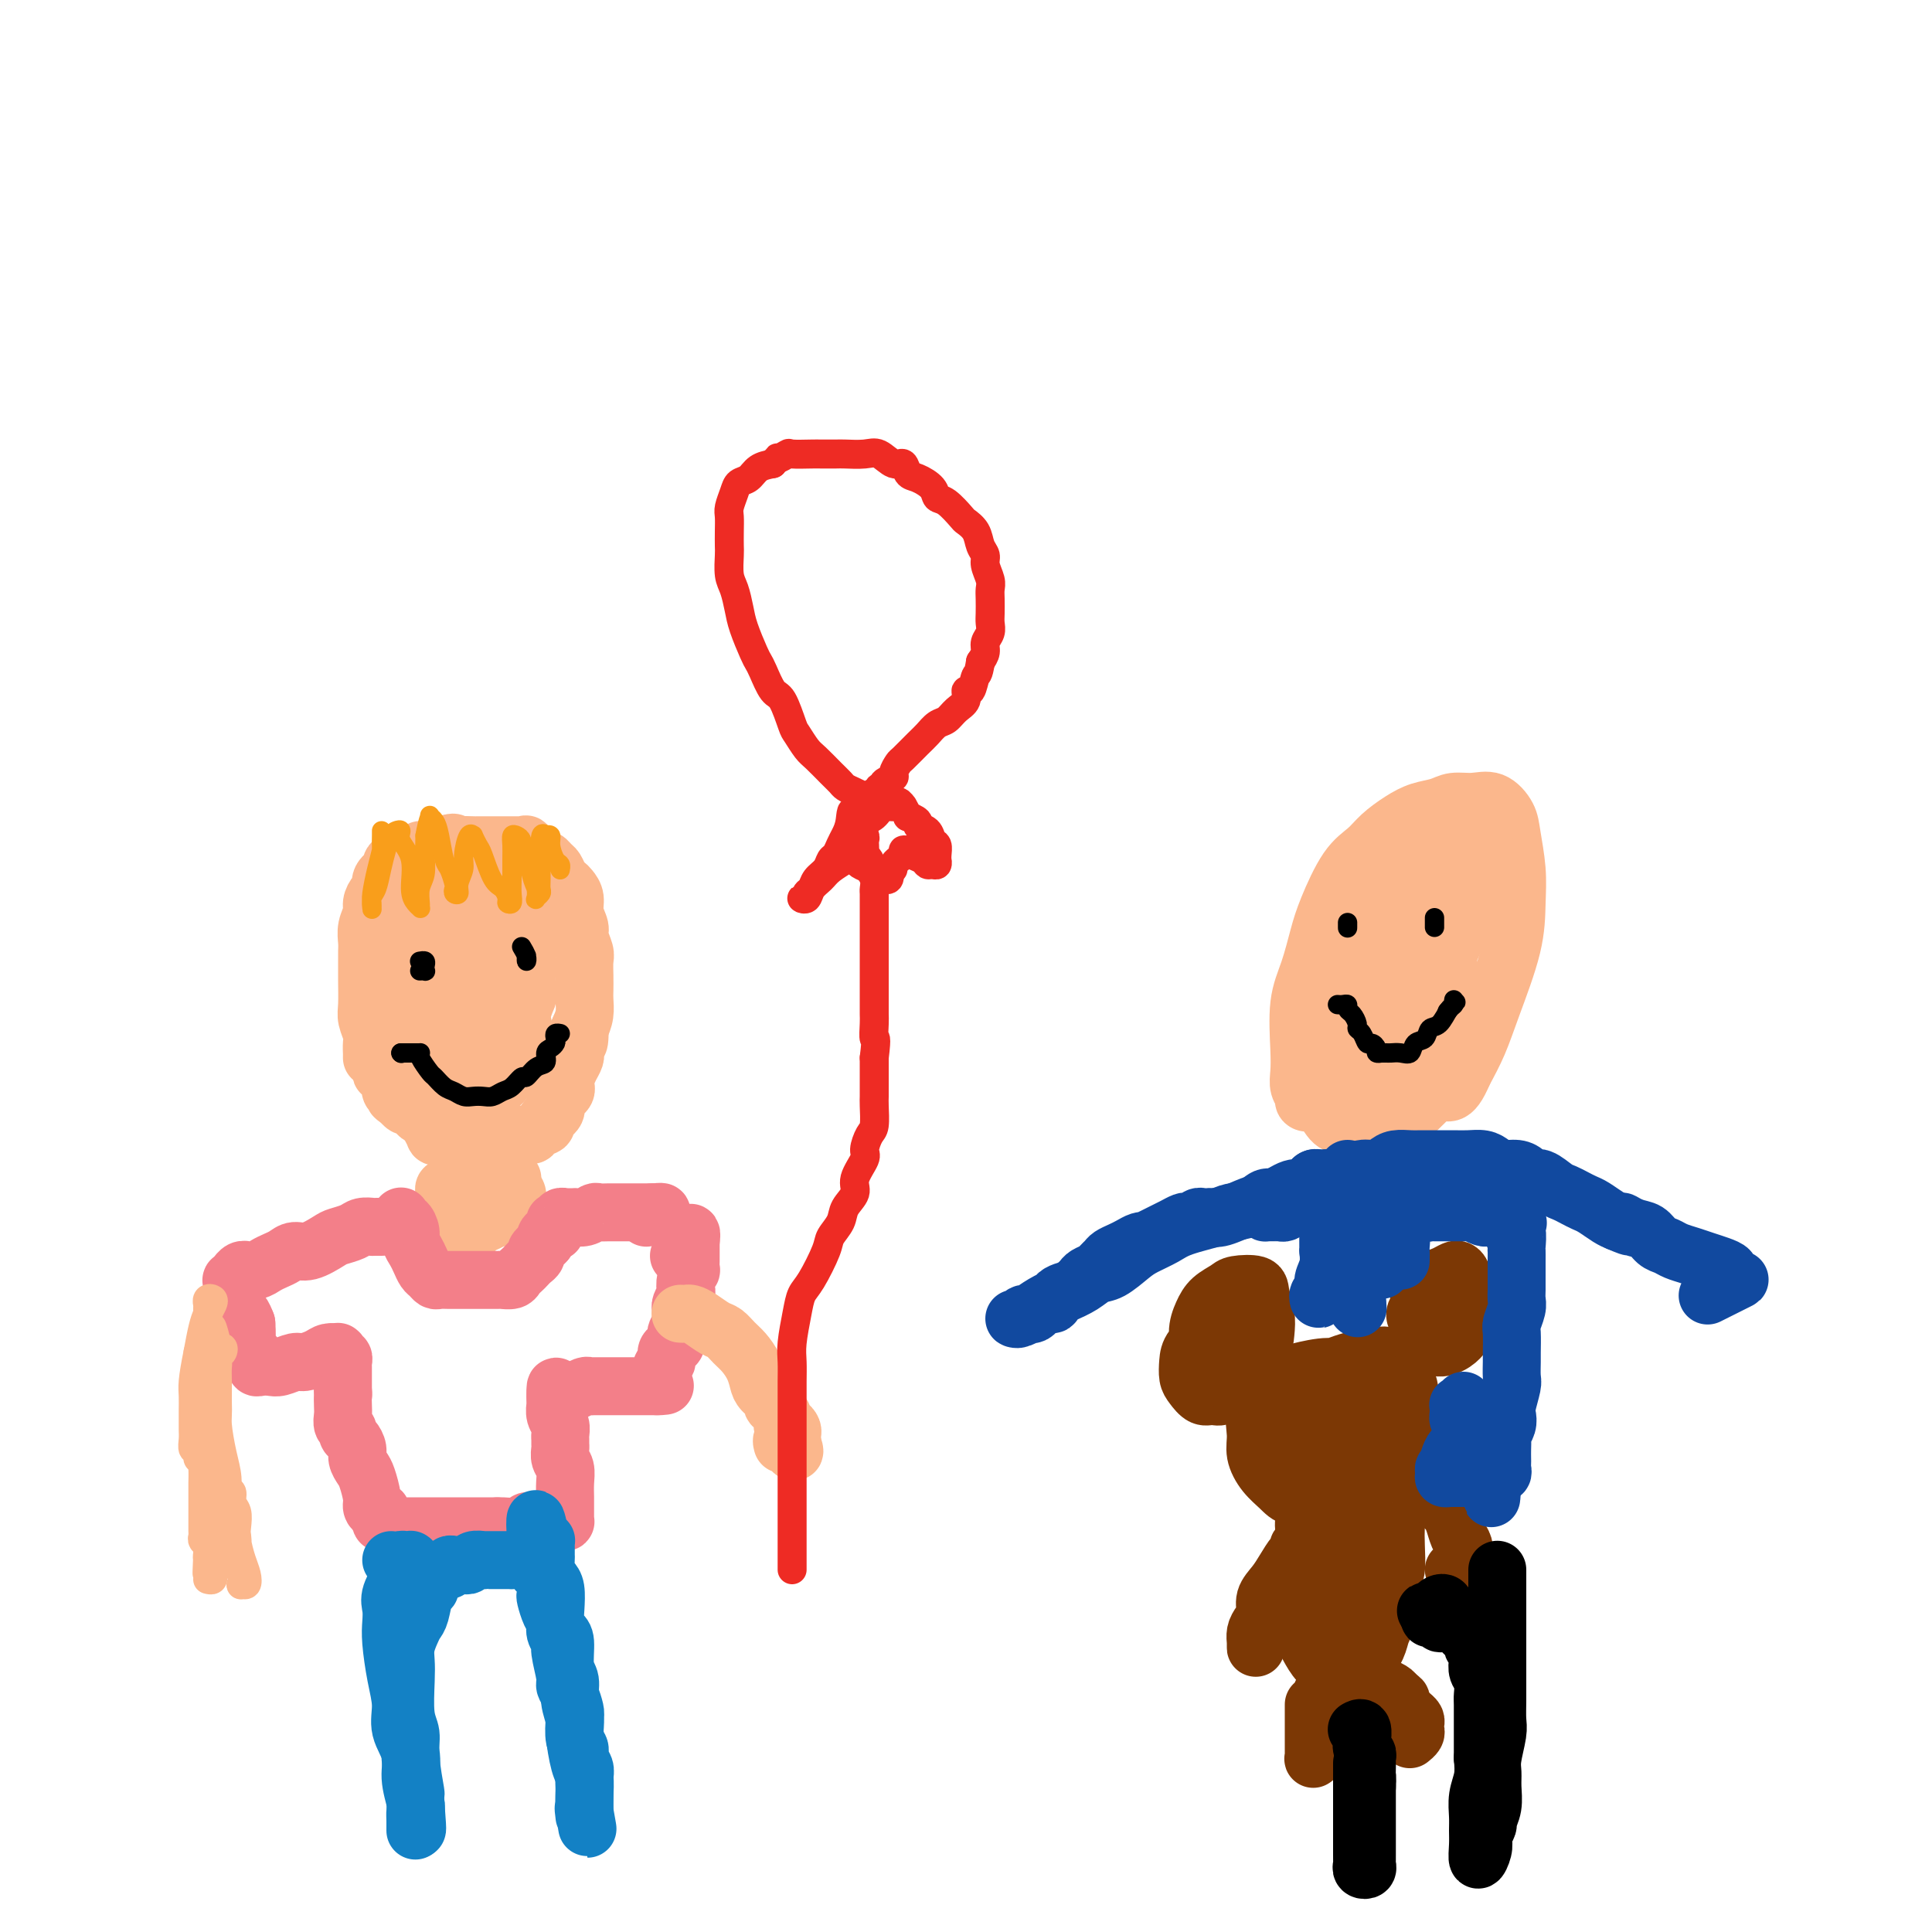 <svg viewBox='0 0 400 400' version='1.1' xmlns='http://www.w3.org/2000/svg' xmlns:xlink='http://www.w3.org/1999/xlink'><g fill='none' stroke='#FBB78C' stroke-width='12' stroke-linecap='round' stroke-linejoin='round'><path d='M77,219c-0.002,-0.472 -0.004,-0.945 0,-1c0.004,-0.055 0.015,0.307 0,0c-0.015,-0.307 -0.057,-1.285 0,-2c0.057,-0.715 0.211,-1.168 0,-2c-0.211,-0.832 -0.789,-2.043 -1,-3c-0.211,-0.957 -0.056,-1.659 0,-3c0.056,-1.341 0.014,-3.321 0,-5c-0.014,-1.679 0.000,-3.059 0,-4c-0.000,-0.941 -0.015,-1.445 0,-2c0.015,-0.555 0.059,-1.161 0,-2c-0.059,-0.839 -0.222,-1.912 0,-3c0.222,-1.088 0.828,-2.192 1,-3c0.172,-0.808 -0.090,-1.319 0,-2c0.090,-0.681 0.531,-1.530 1,-2c0.469,-0.470 0.966,-0.561 1,-1c0.034,-0.439 -0.394,-1.227 0,-2c0.394,-0.773 1.612,-1.532 2,-2c0.388,-0.468 -0.052,-0.646 0,-1c0.052,-0.354 0.595,-0.883 1,-1c0.405,-0.117 0.671,0.180 1,0c0.329,-0.180 0.721,-0.837 1,-1c0.279,-0.163 0.445,0.166 1,0c0.555,-0.166 1.499,-0.828 2,-1c0.501,-0.172 0.558,0.146 1,0c0.442,-0.146 1.269,-0.756 2,-1c0.731,-0.244 1.365,-0.122 2,0'/><path d='M92,175c2.450,-1.083 2.075,-0.290 2,0c-0.075,0.290 0.150,0.078 1,0c0.850,-0.078 2.325,-0.021 3,0c0.675,0.021 0.550,0.006 1,0c0.450,-0.006 1.473,-0.001 2,0c0.527,0.001 0.557,0.000 1,0c0.443,-0.000 1.300,0.000 2,0c0.700,-0.000 1.243,-0.002 2,0c0.757,0.002 1.726,0.007 2,0c0.274,-0.007 -0.148,-0.026 0,0c0.148,0.026 0.866,0.097 1,0c0.134,-0.097 -0.315,-0.363 0,0c0.315,0.363 1.394,1.353 2,2c0.606,0.647 0.740,0.951 1,1c0.260,0.049 0.647,-0.155 1,0c0.353,0.155 0.672,0.671 1,1c0.328,0.329 0.666,0.472 1,1c0.334,0.528 0.663,1.443 1,2c0.337,0.557 0.683,0.758 1,1c0.317,0.242 0.606,0.525 1,1c0.394,0.475 0.894,1.142 1,2c0.106,0.858 -0.182,1.906 0,3c0.182,1.094 0.833,2.235 1,3c0.167,0.765 -0.151,1.153 0,2c0.151,0.847 0.772,2.151 1,3c0.228,0.849 0.062,1.241 0,2c-0.062,0.759 -0.019,1.883 0,3c0.019,1.117 0.015,2.227 0,3c-0.015,0.773 -0.043,1.208 0,2c0.043,0.792 0.155,1.941 0,3c-0.155,1.059 -0.578,2.030 -1,3'/><path d='M120,213c0.086,4.845 -0.699,2.457 -1,2c-0.301,-0.457 -0.117,1.018 0,2c0.117,0.982 0.167,1.470 0,2c-0.167,0.530 -0.550,1.100 -1,2c-0.450,0.900 -0.966,2.129 -1,3c-0.034,0.871 0.413,1.385 0,2c-0.413,0.615 -1.687,1.330 -2,2c-0.313,0.670 0.334,1.294 0,2c-0.334,0.706 -1.651,1.494 -2,2c-0.349,0.506 0.269,0.732 0,1c-0.269,0.268 -1.424,0.580 -2,1c-0.576,0.420 -0.574,0.950 -1,1c-0.426,0.050 -1.279,-0.379 -2,0c-0.721,0.379 -1.310,1.566 -2,2c-0.690,0.434 -1.480,0.116 -2,0c-0.520,-0.116 -0.768,-0.030 -1,0c-0.232,0.030 -0.446,0.005 -1,0c-0.554,-0.005 -1.446,0.011 -2,0c-0.554,-0.011 -0.768,-0.049 -1,0c-0.232,0.049 -0.481,0.186 -1,0c-0.519,-0.186 -1.309,-0.693 -2,-1c-0.691,-0.307 -1.284,-0.412 -2,-1c-0.716,-0.588 -1.554,-1.659 -2,-2c-0.446,-0.341 -0.501,0.050 -1,0c-0.499,-0.050 -1.443,-0.539 -2,-1c-0.557,-0.461 -0.727,-0.893 -1,-1c-0.273,-0.107 -0.651,0.112 -1,0c-0.349,-0.112 -0.671,-0.556 -1,-1c-0.329,-0.444 -0.666,-0.889 -1,-1c-0.334,-0.111 -0.667,0.111 -1,0c-0.333,-0.111 -0.667,-0.556 -1,-1'/><path d='M83,228c-2.178,-1.422 -1.122,-0.976 -1,-1c0.122,-0.024 -0.689,-0.518 -1,-1c-0.311,-0.482 -0.122,-0.950 0,-1c0.122,-0.050 0.176,0.320 0,0c-0.176,-0.320 -0.583,-1.330 -1,-2c-0.417,-0.670 -0.845,-1.001 -1,-1c-0.155,0.001 -0.039,0.335 0,0c0.039,-0.335 0.000,-1.338 0,-2c-0.000,-0.662 0.038,-0.981 0,-2c-0.038,-1.019 -0.151,-2.737 0,-4c0.151,-1.263 0.565,-2.072 1,-3c0.435,-0.928 0.890,-1.975 1,-3c0.110,-1.025 -0.124,-2.030 0,-3c0.124,-0.970 0.606,-1.907 1,-3c0.394,-1.093 0.701,-2.341 1,-3c0.299,-0.659 0.591,-0.729 1,-1c0.409,-0.271 0.934,-0.744 1,-1c0.066,-0.256 -0.329,-0.295 0,0c0.329,0.295 1.380,0.924 2,2c0.620,1.076 0.807,2.599 1,4c0.193,1.401 0.391,2.678 1,5c0.609,2.322 1.628,5.688 2,8c0.372,2.312 0.095,3.571 0,6c-0.095,2.429 -0.010,6.027 0,8c0.010,1.973 -0.056,2.321 0,3c0.056,0.679 0.233,1.687 0,2c-0.233,0.313 -0.877,-0.071 -1,0c-0.123,0.071 0.275,0.596 0,0c-0.275,-0.596 -1.221,-2.313 -2,-4c-0.779,-1.687 -1.389,-3.343 -2,-5'/><path d='M86,226c-1.138,-2.066 -1.483,-3.733 -2,-6c-0.517,-2.267 -1.208,-5.136 -2,-8c-0.792,-2.864 -1.687,-5.722 -2,-8c-0.313,-2.278 -0.043,-3.975 0,-5c0.043,-1.025 -0.139,-1.378 0,-3c0.139,-1.622 0.599,-4.513 1,-6c0.401,-1.487 0.741,-1.571 1,-2c0.259,-0.429 0.436,-1.204 1,-2c0.564,-0.796 1.516,-1.614 2,-2c0.484,-0.386 0.500,-0.341 1,0c0.500,0.341 1.483,0.978 2,2c0.517,1.022 0.569,2.429 1,4c0.431,1.571 1.240,3.306 2,5c0.760,1.694 1.472,3.346 2,6c0.528,2.654 0.874,6.311 1,9c0.126,2.689 0.034,4.411 0,6c-0.034,1.589 -0.009,3.046 0,4c0.009,0.954 0.003,1.406 0,2c-0.003,0.594 -0.003,1.332 0,2c0.003,0.668 0.007,1.268 0,1c-0.007,-0.268 -0.026,-1.403 0,-2c0.026,-0.597 0.098,-0.654 0,-1c-0.098,-0.346 -0.366,-0.980 -1,-3c-0.634,-2.020 -1.636,-5.426 -2,-8c-0.364,-2.574 -0.091,-4.317 0,-6c0.091,-1.683 -0.000,-3.306 0,-5c0.000,-1.694 0.091,-3.459 0,-5c-0.091,-1.541 -0.365,-2.856 0,-4c0.365,-1.144 1.367,-2.116 2,-3c0.633,-0.884 0.895,-1.681 1,-2c0.105,-0.319 0.052,-0.159 0,0'/><path d='M94,186c0.868,-3.993 1.539,-1.476 2,0c0.461,1.476 0.712,1.910 1,4c0.288,2.090 0.614,5.835 1,9c0.386,3.165 0.831,5.749 1,8c0.169,2.251 0.060,4.169 0,6c-0.060,1.831 -0.071,3.575 0,5c0.071,1.425 0.225,2.533 0,4c-0.225,1.467 -0.830,3.294 -1,4c-0.170,0.706 0.094,0.290 0,0c-0.094,-0.290 -0.547,-0.455 -1,-1c-0.453,-0.545 -0.906,-1.468 -1,-3c-0.094,-1.532 0.170,-3.671 0,-6c-0.170,-2.329 -0.775,-4.847 -1,-7c-0.225,-2.153 -0.072,-3.940 0,-6c0.072,-2.060 0.061,-4.393 0,-6c-0.061,-1.607 -0.172,-2.488 0,-4c0.172,-1.512 0.627,-3.654 1,-5c0.373,-1.346 0.663,-1.894 1,-2c0.337,-0.106 0.720,0.231 1,0c0.280,-0.231 0.457,-1.031 1,0c0.543,1.031 1.452,3.894 2,6c0.548,2.106 0.736,3.456 1,5c0.264,1.544 0.604,3.281 1,5c0.396,1.719 0.848,3.421 1,5c0.152,1.579 0.003,3.035 0,5c-0.003,1.965 0.140,4.438 0,6c-0.140,1.562 -0.562,2.214 -1,3c-0.438,0.786 -0.891,1.705 -1,2c-0.109,0.295 0.124,-0.036 0,0c-0.124,0.036 -0.607,0.439 -1,0c-0.393,-0.439 -0.697,-1.719 -1,-3'/><path d='M100,220c-0.159,-1.133 -0.055,-2.466 0,-4c0.055,-1.534 0.061,-3.269 0,-5c-0.061,-1.731 -0.189,-3.458 0,-6c0.189,-2.542 0.695,-5.899 1,-8c0.305,-2.101 0.411,-2.946 1,-4c0.589,-1.054 1.663,-2.318 2,-3c0.337,-0.682 -0.064,-0.784 0,-1c0.064,-0.216 0.592,-0.546 1,0c0.408,0.546 0.698,1.969 1,3c0.302,1.031 0.618,1.669 1,3c0.382,1.331 0.830,3.354 1,5c0.170,1.646 0.060,2.914 0,5c-0.060,2.086 -0.072,4.991 0,7c0.072,2.009 0.227,3.123 0,4c-0.227,0.877 -0.835,1.516 -1,2c-0.165,0.484 0.113,0.813 0,1c-0.113,0.187 -0.619,0.233 -1,0c-0.381,-0.233 -0.639,-0.743 -1,-2c-0.361,-1.257 -0.826,-3.260 -1,-5c-0.174,-1.740 -0.057,-3.218 0,-5c0.057,-1.782 0.053,-3.867 0,-6c-0.053,-2.133 -0.155,-4.313 0,-6c0.155,-1.687 0.567,-2.880 1,-4c0.433,-1.120 0.887,-2.166 1,-3c0.113,-0.834 -0.114,-1.454 0,-2c0.114,-0.546 0.570,-1.016 1,-1c0.430,0.016 0.833,0.518 1,1c0.167,0.482 0.096,0.944 0,2c-0.096,1.056 -0.218,2.707 0,4c0.218,1.293 0.777,2.226 1,4c0.223,1.774 0.112,4.387 0,7'/><path d='M109,203c0.368,3.542 0.287,3.396 0,4c-0.287,0.604 -0.779,1.957 -1,3c-0.221,1.043 -0.172,1.774 0,2c0.172,0.226 0.468,-0.055 0,0c-0.468,0.055 -1.698,0.446 -2,0c-0.302,-0.446 0.324,-1.727 0,-3c-0.324,-1.273 -1.599,-2.537 -2,-4c-0.401,-1.463 0.073,-3.124 0,-5c-0.073,-1.876 -0.691,-3.966 -1,-5c-0.309,-1.034 -0.307,-1.013 0,-1c0.307,0.013 0.919,0.019 1,1c0.081,0.981 -0.370,2.938 0,5c0.370,2.062 1.561,4.229 2,7c0.439,2.771 0.125,6.148 0,8c-0.125,1.852 -0.062,2.181 0,3c0.062,0.819 0.121,2.128 0,3c-0.121,0.872 -0.424,1.306 -1,2c-0.576,0.694 -1.424,1.648 -2,2c-0.576,0.352 -0.879,0.100 -1,0c-0.121,-0.100 -0.061,-0.050 0,0'/><path d='M93,249c0.333,-1.270 0.666,-2.541 1,-3c0.334,-0.459 0.670,-0.108 1,0c0.330,0.108 0.654,-0.027 1,0c0.346,0.027 0.712,0.218 1,0c0.288,-0.218 0.497,-0.843 1,-1c0.503,-0.157 1.302,0.154 2,0c0.698,-0.154 1.297,-0.773 2,-1c0.703,-0.227 1.509,-0.061 2,0c0.491,0.061 0.666,0.015 1,0c0.334,-0.015 0.828,-0.001 1,0c0.172,0.001 0.022,-0.011 0,0c-0.022,0.011 0.083,0.044 0,0c-0.083,-0.044 -0.355,-0.166 -1,0c-0.645,0.166 -1.664,0.619 -3,1c-1.336,0.381 -2.989,0.691 -4,1c-1.011,0.309 -1.381,0.616 -2,1c-0.619,0.384 -1.487,0.845 -2,1c-0.513,0.155 -0.670,0.003 -1,0c-0.330,-0.003 -0.833,0.144 -1,0c-0.167,-0.144 0.000,-0.578 0,-1c-0.000,-0.422 -0.169,-0.831 0,-1c0.169,-0.169 0.674,-0.098 1,0c0.326,0.098 0.471,0.222 1,0c0.529,-0.222 1.441,-0.792 2,-1c0.559,-0.208 0.766,-0.056 1,0c0.234,0.056 0.495,0.016 1,0c0.505,-0.016 1.252,-0.008 2,0'/><path d='M100,245c1.433,-0.215 1.015,-0.254 1,0c-0.015,0.254 0.373,0.799 1,1c0.627,0.201 1.492,0.056 2,0c0.508,-0.056 0.658,-0.025 1,0c0.342,0.025 0.877,0.043 1,0c0.123,-0.043 -0.166,-0.148 0,0c0.166,0.148 0.787,0.549 1,1c0.213,0.451 0.019,0.951 0,1c-0.019,0.049 0.136,-0.352 0,0c-0.136,0.352 -0.563,1.457 -1,2c-0.437,0.543 -0.884,0.525 -2,1c-1.116,0.475 -2.899,1.445 -4,2c-1.101,0.555 -1.519,0.696 -2,1c-0.481,0.304 -1.026,0.771 -1,1c0.026,0.229 0.621,0.219 1,0c0.379,-0.219 0.540,-0.647 1,-1c0.460,-0.353 1.217,-0.630 2,-1c0.783,-0.370 1.591,-0.831 2,-1c0.409,-0.169 0.418,-0.045 1,0c0.582,0.045 1.738,0.013 2,0c0.262,-0.013 -0.369,-0.006 -1,0'/><path d='M105,252c1.041,-0.465 -0.355,-0.128 -1,0c-0.645,0.128 -0.538,0.048 -1,0c-0.462,-0.048 -1.494,-0.065 -2,0c-0.506,0.065 -0.484,0.213 -1,0c-0.516,-0.213 -1.568,-0.788 -2,-1c-0.432,-0.212 -0.245,-0.061 -1,0c-0.755,0.061 -2.451,0.030 -3,0c-0.549,-0.030 0.049,-0.061 0,0c-0.049,0.061 -0.745,0.212 -1,0c-0.255,-0.212 -0.069,-0.788 0,-1c0.069,-0.212 0.020,-0.061 0,0c-0.020,0.061 -0.010,0.030 0,0'/></g>
<g fill='none' stroke='#F37F89' stroke-width='12' stroke-linecap='round' stroke-linejoin='round'><path d='M83,252c0.022,-0.126 0.044,-0.252 0,0c-0.044,0.252 -0.152,0.883 0,1c0.152,0.117 0.566,-0.278 1,0c0.434,0.278 0.890,1.230 1,2c0.110,0.770 -0.125,1.358 0,2c0.125,0.642 0.611,1.339 1,2c0.389,0.661 0.681,1.287 1,2c0.319,0.713 0.666,1.511 1,2c0.334,0.489 0.656,0.667 1,1c0.344,0.333 0.711,0.821 1,1c0.289,0.179 0.502,0.048 1,0c0.498,-0.048 1.283,-0.013 2,0c0.717,0.013 1.366,0.003 2,0c0.634,-0.003 1.254,-0.001 2,0c0.746,0.001 1.618,0.001 2,0c0.382,-0.001 0.273,-0.003 1,0c0.727,0.003 2.289,0.012 3,0c0.711,-0.012 0.572,-0.045 1,0c0.428,0.045 1.424,0.167 2,0c0.576,-0.167 0.733,-0.622 1,-1c0.267,-0.378 0.645,-0.679 1,-1c0.355,-0.321 0.686,-0.663 1,-1c0.314,-0.337 0.609,-0.668 1,-1c0.391,-0.332 0.878,-0.666 1,-1c0.122,-0.334 -0.121,-0.667 0,-1c0.121,-0.333 0.606,-0.667 1,-1c0.394,-0.333 0.697,-0.667 1,-1'/><path d='M113,257c1.039,-1.400 0.135,-0.901 0,-1c-0.135,-0.099 0.499,-0.797 1,-1c0.501,-0.203 0.870,0.090 1,0c0.130,-0.090 0.019,-0.564 0,-1c-0.019,-0.436 0.052,-0.835 0,-1c-0.052,-0.165 -0.226,-0.097 0,0c0.226,0.097 0.853,0.222 1,0c0.147,-0.222 -0.187,-0.792 0,-1c0.187,-0.208 0.893,-0.055 1,0c0.107,0.055 -0.385,0.011 0,0c0.385,-0.011 1.646,0.011 2,0c0.354,-0.011 -0.201,-0.056 0,0c0.201,0.056 1.157,0.211 2,0c0.843,-0.211 1.574,-0.789 2,-1c0.426,-0.211 0.548,-0.057 1,0c0.452,0.057 1.234,0.015 2,0c0.766,-0.015 1.516,-0.004 2,0c0.484,0.004 0.703,0.001 1,0c0.297,-0.001 0.671,-0.000 1,0c0.329,0.000 0.613,0.000 1,0c0.387,-0.000 0.877,-0.000 1,0c0.123,0.000 -0.122,0.000 0,0c0.122,-0.000 0.610,-0.000 1,0c0.390,0.000 0.683,0.000 1,0c0.317,-0.000 0.659,-0.000 1,0'/><path d='M135,251c3.184,-0.154 1.644,-0.037 1,0c-0.644,0.037 -0.394,-0.004 0,0c0.394,0.004 0.930,0.053 1,0c0.070,-0.053 -0.327,-0.206 -1,0c-0.673,0.206 -1.621,0.773 -2,1c-0.379,0.227 -0.190,0.113 0,0'/><path d='M79,254c-0.296,0.002 -0.592,0.003 -1,0c-0.408,-0.003 -0.929,-0.012 -1,0c-0.071,0.012 0.306,0.043 0,0c-0.306,-0.043 -1.296,-0.162 -2,0c-0.704,0.162 -1.123,0.603 -2,1c-0.877,0.397 -2.213,0.750 -3,1c-0.787,0.250 -1.026,0.396 -2,1c-0.974,0.604 -2.684,1.667 -4,2c-1.316,0.333 -2.239,-0.065 -3,0c-0.761,0.065 -1.360,0.592 -2,1c-0.640,0.408 -1.319,0.698 -2,1c-0.681,0.302 -1.362,0.616 -2,1c-0.638,0.384 -1.233,0.839 -2,1c-0.767,0.161 -1.707,0.028 -2,0c-0.293,-0.028 0.061,0.049 0,0c-0.061,-0.049 -0.538,-0.224 -1,0c-0.462,0.224 -0.908,0.848 -1,1c-0.092,0.152 0.172,-0.167 0,0c-0.172,0.167 -0.779,0.818 -1,1c-0.221,0.182 -0.055,-0.107 0,0c0.055,0.107 -0.000,0.610 0,1c0.000,0.390 0.056,0.667 0,1c-0.056,0.333 -0.222,0.722 0,1c0.222,0.278 0.833,0.446 1,1c0.167,0.554 -0.109,1.495 0,2c0.109,0.505 0.603,0.573 1,1c0.397,0.427 0.699,1.214 1,2'/><path d='M51,274c0.167,2.350 0.083,2.725 0,3c-0.083,0.275 -0.166,0.451 0,1c0.166,0.549 0.580,1.471 1,2c0.420,0.529 0.847,0.664 1,1c0.153,0.336 0.033,0.874 0,1c-0.033,0.126 0.020,-0.161 0,0c-0.020,0.161 -0.115,0.771 0,1c0.115,0.229 0.438,0.076 1,0c0.562,-0.076 1.362,-0.076 2,0c0.638,0.076 1.115,0.227 2,0c0.885,-0.227 2.178,-0.831 3,-1c0.822,-0.169 1.173,0.099 2,0c0.827,-0.099 2.131,-0.563 3,-1c0.869,-0.437 1.304,-0.845 2,-1c0.696,-0.155 1.654,-0.057 2,0c0.346,0.057 0.079,0.072 0,0c-0.079,-0.072 0.032,-0.231 0,0c-0.032,0.231 -0.205,0.851 0,1c0.205,0.149 0.787,-0.172 1,0c0.213,0.172 0.057,0.836 0,1c-0.057,0.164 -0.015,-0.174 0,0c0.015,0.174 0.004,0.859 0,1c-0.004,0.141 -0.001,-0.261 0,0c0.001,0.261 0.000,1.186 0,2c-0.000,0.814 -0.000,1.518 0,2c0.000,0.482 0.000,0.741 0,1'/><path d='M71,288c0.156,1.367 0.046,0.786 0,1c-0.046,0.214 -0.027,1.223 0,2c0.027,0.777 0.063,1.321 0,2c-0.063,0.679 -0.223,1.494 0,2c0.223,0.506 0.829,0.702 1,1c0.171,0.298 -0.095,0.699 0,1c0.095,0.301 0.550,0.501 1,1c0.450,0.499 0.895,1.296 1,2c0.105,0.704 -0.130,1.316 0,2c0.130,0.684 0.626,1.442 1,2c0.374,0.558 0.626,0.918 1,2c0.374,1.082 0.871,2.886 1,4c0.129,1.114 -0.110,1.539 0,2c0.110,0.461 0.569,0.960 1,1c0.431,0.040 0.832,-0.378 1,0c0.168,0.378 0.101,1.551 0,2c-0.101,0.449 -0.238,0.173 0,0c0.238,-0.173 0.851,-0.242 1,0c0.149,0.242 -0.168,0.797 0,1c0.168,0.203 0.819,0.054 1,0c0.181,-0.054 -0.107,-0.015 0,0c0.107,0.015 0.609,0.004 1,0c0.391,-0.004 0.670,-0.001 1,0c0.330,0.001 0.711,0.000 2,0c1.289,-0.000 3.486,-0.000 5,0c1.514,0.000 2.346,0.000 3,0c0.654,-0.000 1.131,-0.000 2,0c0.869,0.000 2.130,0.000 3,0c0.870,-0.000 1.350,-0.000 2,0c0.650,0.000 1.472,0.000 2,0c0.528,-0.000 0.764,-0.000 1,0'/><path d='M103,316c3.551,0.138 0.929,-0.015 1,0c0.071,0.015 2.835,0.200 4,0c1.165,-0.200 0.732,-0.786 1,-1c0.268,-0.214 1.239,-0.058 2,0c0.761,0.058 1.314,0.016 2,0c0.686,-0.016 1.504,-0.007 2,0c0.496,0.007 0.669,0.013 1,0c0.331,-0.013 0.821,-0.044 1,0c0.179,0.044 0.048,0.164 0,0c-0.048,-0.164 -0.013,-0.613 0,-1c0.013,-0.387 0.005,-0.712 0,-1c-0.005,-0.288 -0.005,-0.538 0,-1c0.005,-0.462 0.015,-1.136 0,-2c-0.015,-0.864 -0.057,-1.919 0,-3c0.057,-1.081 0.211,-2.188 0,-3c-0.211,-0.812 -0.789,-1.330 -1,-2c-0.211,-0.670 -0.056,-1.492 0,-2c0.056,-0.508 0.011,-0.702 0,-1c-0.011,-0.298 0.011,-0.701 0,-1c-0.011,-0.299 -0.056,-0.495 0,-1c0.056,-0.505 0.211,-1.318 0,-2c-0.211,-0.682 -0.789,-1.234 -1,-2c-0.211,-0.766 -0.057,-1.745 0,-2c0.057,-0.255 0.016,0.213 0,0c-0.016,-0.213 -0.008,-1.106 0,-2'/><path d='M115,289c-0.147,-3.729 0.484,-1.051 1,0c0.516,1.051 0.915,0.474 1,0c0.085,-0.474 -0.146,-0.845 0,-1c0.146,-0.155 0.668,-0.094 1,0c0.332,0.094 0.474,0.221 1,0c0.526,-0.221 1.437,-0.791 2,-1c0.563,-0.209 0.780,-0.056 1,0c0.220,0.056 0.444,0.015 1,0c0.556,-0.015 1.444,-0.004 2,0c0.556,0.004 0.779,0.001 1,0c0.221,-0.001 0.442,-0.000 1,0c0.558,0.000 1.455,0.000 2,0c0.545,-0.000 0.737,-0.000 1,0c0.263,0.000 0.596,0.000 1,0c0.404,-0.000 0.878,-0.000 1,0c0.122,0.000 -0.108,0.000 0,0c0.108,-0.000 0.554,-0.000 1,0c0.446,0.000 0.893,0.000 1,0c0.107,-0.000 -0.125,-0.000 0,0c0.125,0.000 0.607,0.000 1,0c0.393,-0.000 0.696,-0.000 1,0'/><path d='M136,287c3.244,-0.267 0.854,0.065 0,0c-0.854,-0.065 -0.172,-0.527 0,-1c0.172,-0.473 -0.165,-0.956 0,-1c0.165,-0.044 0.831,0.353 1,0c0.169,-0.353 -0.161,-1.456 0,-2c0.161,-0.544 0.813,-0.530 1,-1c0.187,-0.470 -0.090,-1.424 0,-2c0.090,-0.576 0.546,-0.774 1,-1c0.454,-0.226 0.907,-0.481 1,-1c0.093,-0.519 -0.172,-1.304 0,-2c0.172,-0.696 0.782,-1.304 1,-2c0.218,-0.696 0.045,-1.481 0,-2c-0.045,-0.519 0.040,-0.771 0,-1c-0.040,-0.229 -0.203,-0.433 0,-1c0.203,-0.567 0.772,-1.495 1,-2c0.228,-0.505 0.114,-0.587 0,-1c-0.114,-0.413 -0.227,-1.157 0,-2c0.227,-0.843 0.793,-1.785 1,-2c0.207,-0.215 0.056,0.297 0,0c-0.056,-0.297 -0.015,-1.403 0,-2c0.015,-0.597 0.004,-0.686 0,-1c-0.004,-0.314 -0.001,-0.855 0,-1c0.001,-0.145 0.000,0.105 0,0c-0.000,-0.105 -0.000,-0.567 0,-1c0.000,-0.433 0.000,-0.838 0,-1c-0.000,-0.162 -0.000,-0.081 0,0'/><path d='M143,257c0.644,-4.222 -1.244,0.222 -2,2c-0.756,1.778 -0.378,0.889 0,0'/></g>
<g fill='none' stroke='#1381C5' stroke-width='12' stroke-linecap='round' stroke-linejoin='round'><path d='M81,323c1.691,0.823 3.382,1.646 4,2c0.618,0.354 0.163,0.239 0,0c-0.163,-0.239 -0.033,-0.601 0,-1c0.033,-0.399 -0.029,-0.836 0,-1c0.029,-0.164 0.151,-0.054 0,0c-0.151,0.054 -0.574,0.053 -1,0c-0.426,-0.053 -0.854,-0.159 -1,0c-0.146,0.159 -0.011,0.584 0,1c0.011,0.416 -0.102,0.824 0,1c0.102,0.176 0.419,0.119 0,1c-0.419,0.881 -1.574,2.698 -2,4c-0.426,1.302 -0.124,2.087 0,3c0.124,0.913 0.070,1.954 0,3c-0.070,1.046 -0.154,2.095 0,4c0.154,1.905 0.548,4.664 1,7c0.452,2.336 0.962,4.247 1,6c0.038,1.753 -0.396,3.348 0,5c0.396,1.652 1.623,3.362 2,5c0.377,1.638 -0.095,3.203 0,5c0.095,1.797 0.758,3.827 1,5c0.242,1.173 0.065,1.488 0,2c-0.065,0.512 -0.017,1.220 0,2c0.017,0.780 0.005,1.632 0,2c-0.005,0.368 -0.001,0.253 0,0c0.001,-0.253 0.000,-0.644 0,-1c-0.000,-0.356 -0.000,-0.678 0,-1'/><path d='M86,377c0.756,4.845 0.146,-1.544 0,-4c-0.146,-2.456 0.171,-0.979 0,-2c-0.171,-1.021 -0.830,-4.542 -1,-7c-0.170,-2.458 0.150,-3.855 0,-5c-0.150,-1.145 -0.769,-2.040 -1,-4c-0.231,-1.960 -0.073,-4.987 0,-7c0.073,-2.013 0.061,-3.012 0,-4c-0.061,-0.988 -0.171,-1.964 0,-3c0.171,-1.036 0.624,-2.133 1,-3c0.376,-0.867 0.674,-1.503 1,-2c0.326,-0.497 0.679,-0.854 1,-2c0.321,-1.146 0.611,-3.080 1,-4c0.389,-0.920 0.877,-0.825 1,-1c0.123,-0.175 -0.121,-0.620 0,-1c0.121,-0.380 0.606,-0.694 1,-1c0.394,-0.306 0.697,-0.604 1,-1c0.303,-0.396 0.606,-0.891 1,-1c0.394,-0.109 0.879,0.167 1,0c0.121,-0.167 -0.122,-0.776 0,-1c0.122,-0.224 0.609,-0.064 1,0c0.391,0.064 0.687,0.031 1,0c0.313,-0.031 0.643,-0.061 1,0c0.357,0.061 0.739,0.212 1,0c0.261,-0.212 0.400,-0.789 1,-1c0.600,-0.211 1.662,-0.057 2,0c0.338,0.057 -0.047,0.015 0,0c0.047,-0.015 0.526,-0.004 1,0c0.474,0.004 0.941,0.001 1,0c0.059,-0.001 -0.292,-0.000 0,0c0.292,0.000 1.226,0.000 2,0c0.774,-0.000 1.387,-0.000 2,0'/><path d='M106,323c2.636,-0.310 2.226,-0.084 2,0c-0.226,0.084 -0.267,0.025 0,0c0.267,-0.025 0.841,-0.018 1,0c0.159,0.018 -0.098,0.045 0,0c0.098,-0.045 0.552,-0.164 1,0c0.448,0.164 0.891,0.612 1,1c0.109,0.388 -0.115,0.718 0,1c0.115,0.282 0.569,0.516 1,1c0.431,0.484 0.837,1.218 1,2c0.163,0.782 0.081,1.613 0,2c-0.081,0.387 -0.161,0.331 0,1c0.161,0.669 0.564,2.063 1,3c0.436,0.937 0.905,1.417 1,2c0.095,0.583 -0.186,1.269 0,2c0.186,0.731 0.837,1.507 1,2c0.163,0.493 -0.163,0.703 0,2c0.163,1.297 0.814,3.682 1,5c0.186,1.318 -0.095,1.568 0,2c0.095,0.432 0.565,1.046 1,2c0.435,0.954 0.833,2.247 1,3c0.167,0.753 0.101,0.964 0,2c-0.101,1.036 -0.237,2.896 0,4c0.237,1.104 0.848,1.452 1,2c0.152,0.548 -0.155,1.298 0,2c0.155,0.702 0.774,1.358 1,2c0.226,0.642 0.061,1.271 0,2c-0.061,0.729 -0.016,1.557 0,2c0.016,0.443 0.004,0.500 0,1c-0.004,0.500 -0.001,1.442 0,2c0.001,0.558 0.000,0.731 0,1c-0.000,0.269 -0.000,0.635 0,1'/><path d='M121,375c1.238,7.203 0.332,1.710 0,0c-0.332,-1.710 -0.092,0.363 0,1c0.092,0.637 0.035,-0.161 0,-1c-0.035,-0.839 -0.047,-1.718 0,-3c0.047,-1.282 0.152,-2.968 0,-4c-0.152,-1.032 -0.561,-1.410 -1,-3c-0.439,-1.590 -0.906,-4.390 -1,-6c-0.094,-1.610 0.186,-2.028 0,-3c-0.186,-0.972 -0.837,-2.497 -1,-4c-0.163,-1.503 0.163,-2.982 0,-4c-0.163,-1.018 -0.814,-1.573 -1,-3c-0.186,-1.427 0.095,-3.727 0,-5c-0.095,-1.273 -0.564,-1.520 -1,-2c-0.436,-0.480 -0.839,-1.192 -1,-2c-0.161,-0.808 -0.082,-1.712 0,-3c0.082,-1.288 0.165,-2.960 0,-4c-0.165,-1.040 -0.580,-1.448 -1,-2c-0.420,-0.552 -0.845,-1.248 -1,-2c-0.155,-0.752 -0.041,-1.561 0,-2c0.041,-0.439 0.008,-0.510 0,-1c-0.008,-0.490 0.008,-1.399 0,-2c-0.008,-0.601 -0.041,-0.892 0,-1c0.041,-0.108 0.154,-0.031 0,0c-0.154,0.031 -0.577,0.015 -1,0'/><path d='M112,319c-1.622,-8.711 -1.178,-2.489 -1,0c0.178,2.489 0.089,1.244 0,0'/></g>
<g fill='none' stroke='#FBB78C' stroke-width='12' stroke-linecap='round' stroke-linejoin='round'><path d='M141,272c-0.094,-0.004 -0.187,-0.008 0,0c0.187,0.008 0.655,0.029 1,0c0.345,-0.029 0.568,-0.107 1,0c0.432,0.107 1.074,0.398 2,1c0.926,0.602 2.136,1.515 3,2c0.864,0.485 1.384,0.542 2,1c0.616,0.458 1.330,1.316 2,2c0.670,0.684 1.298,1.195 2,2c0.702,0.805 1.478,1.903 2,3c0.522,1.097 0.789,2.194 1,3c0.211,0.806 0.368,1.320 1,2c0.632,0.680 1.741,1.526 2,2c0.259,0.474 -0.333,0.575 0,1c0.333,0.425 1.592,1.174 2,2c0.408,0.826 -0.034,1.728 0,2c0.034,0.272 0.545,-0.086 1,0c0.455,0.086 0.854,0.615 1,1c0.146,0.385 0.039,0.625 0,1c-0.039,0.375 -0.010,0.884 0,1c0.010,0.116 0.003,-0.161 0,0c-0.003,0.161 -0.001,0.760 0,1c0.001,0.240 0.000,0.120 0,0'/><path d='M164,299c1.304,2.996 -0.435,0.985 -1,0c-0.565,-0.985 0.044,-0.944 0,-1c-0.044,-0.056 -0.743,-0.207 -1,0c-0.257,0.207 -0.074,0.774 0,1c0.074,0.226 0.037,0.113 0,0'/></g>
<g fill='none' stroke='#EE2B24' stroke-width='6' stroke-linecap='round' stroke-linejoin='round'><path d='M164,325c-0.000,-1.514 -0.000,-3.027 0,-4c0.000,-0.973 0.000,-1.404 0,-2c-0.000,-0.596 -0.000,-1.356 0,-2c0.000,-0.644 0.000,-1.173 0,-2c-0.000,-0.827 -0.000,-1.953 0,-3c0.000,-1.047 0.000,-2.016 0,-3c-0.000,-0.984 -0.000,-1.985 0,-4c0.000,-2.015 0.000,-5.046 0,-7c-0.000,-1.954 -0.001,-2.831 0,-4c0.001,-1.169 0.003,-2.630 0,-4c-0.003,-1.370 -0.012,-2.650 0,-4c0.012,-1.350 0.046,-2.770 0,-4c-0.046,-1.230 -0.173,-2.269 0,-4c0.173,-1.731 0.647,-4.154 1,-6c0.353,-1.846 0.585,-3.117 1,-4c0.415,-0.883 1.013,-1.380 2,-3c0.987,-1.620 2.364,-4.363 3,-6c0.636,-1.637 0.533,-2.169 1,-3c0.467,-0.831 1.506,-1.959 2,-3c0.494,-1.041 0.443,-1.993 1,-3c0.557,-1.007 1.721,-2.070 2,-3c0.279,-0.930 -0.328,-1.728 0,-3c0.328,-1.272 1.590,-3.020 2,-4c0.410,-0.980 -0.034,-1.193 0,-2c0.034,-0.807 0.545,-2.207 1,-3c0.455,-0.793 0.854,-0.978 1,-2c0.146,-1.022 0.039,-2.882 0,-4c-0.039,-1.118 -0.010,-1.496 0,-2c0.010,-0.504 0.003,-1.136 0,-2c-0.003,-0.864 -0.001,-1.961 0,-3c0.001,-1.039 0.000,-2.019 0,-3'/><path d='M181,219c0.619,-5.080 0.166,-3.780 0,-4c-0.166,-0.220 -0.044,-1.959 0,-3c0.044,-1.041 0.012,-1.384 0,-2c-0.012,-0.616 -0.003,-1.505 0,-3c0.003,-1.495 0.001,-3.597 0,-5c-0.001,-1.403 -0.000,-2.109 0,-3c0.000,-0.891 0.000,-1.969 0,-3c-0.000,-1.031 -0.000,-2.016 0,-3c0.000,-0.984 0.001,-1.968 0,-3c-0.001,-1.032 -0.004,-2.111 0,-3c0.004,-0.889 0.015,-1.586 0,-2c-0.015,-0.414 -0.056,-0.544 0,-1c0.056,-0.456 0.207,-1.237 0,-2c-0.207,-0.763 -0.774,-1.509 -1,-2c-0.226,-0.491 -0.113,-0.727 0,-1c0.113,-0.273 0.226,-0.584 0,-1c-0.226,-0.416 -0.792,-0.938 -1,-1c-0.208,-0.062 -0.060,0.334 0,0c0.060,-0.334 0.031,-1.399 0,-2c-0.031,-0.601 -0.065,-0.738 0,-1c0.065,-0.262 0.228,-0.648 0,-1c-0.228,-0.352 -0.846,-0.669 -1,-1c-0.154,-0.331 0.155,-0.676 0,-1c-0.155,-0.324 -0.774,-0.627 -1,-1c-0.226,-0.373 -0.061,-0.815 0,-1c0.061,-0.185 0.016,-0.111 0,0c-0.016,0.111 -0.004,0.261 0,0c0.004,-0.261 0.001,-0.932 0,-1c-0.001,-0.068 -0.001,0.466 0,1'/><path d='M177,169c-0.798,-2.252 -0.791,-0.381 -1,1c-0.209,1.381 -0.632,2.271 -1,3c-0.368,0.729 -0.680,1.297 -1,2c-0.320,0.703 -0.649,1.540 -1,2c-0.351,0.460 -0.725,0.543 -1,1c-0.275,0.457 -0.451,1.289 -1,2c-0.549,0.711 -1.472,1.300 -2,2c-0.528,0.700 -0.660,1.510 -1,2c-0.340,0.490 -0.888,0.661 -1,1c-0.112,0.339 0.211,0.845 0,1c-0.211,0.155 -0.956,-0.041 -1,0c-0.044,0.041 0.613,0.319 1,0c0.387,-0.319 0.506,-1.234 1,-2c0.494,-0.766 1.365,-1.382 2,-2c0.635,-0.618 1.035,-1.238 2,-2c0.965,-0.762 2.495,-1.665 3,-2c0.505,-0.335 -0.015,-0.101 0,0c0.015,0.101 0.566,0.068 1,0c0.434,-0.068 0.751,-0.172 1,0c0.249,0.172 0.430,0.620 1,1c0.570,0.380 1.530,0.692 2,1c0.470,0.308 0.452,0.613 1,1c0.548,0.387 1.662,0.856 2,1c0.338,0.144 -0.101,-0.038 0,0c0.101,0.038 0.743,0.297 1,0c0.257,-0.297 0.128,-1.148 0,-2'/><path d='M184,180c1.493,0.188 0.725,-0.343 1,-1c0.275,-0.657 1.592,-1.441 2,-2c0.408,-0.559 -0.094,-0.893 0,-1c0.094,-0.107 0.785,0.014 1,0c0.215,-0.014 -0.045,-0.162 0,0c0.045,0.162 0.394,0.633 1,1c0.606,0.367 1.469,0.630 2,1c0.531,0.370 0.731,0.846 1,1c0.269,0.154 0.608,-0.013 1,0c0.392,0.013 0.838,0.207 1,0c0.162,-0.207 0.040,-0.814 0,-1c-0.040,-0.186 0.002,0.049 0,0c-0.002,-0.049 -0.047,-0.380 0,-1c0.047,-0.620 0.186,-1.528 0,-2c-0.186,-0.472 -0.699,-0.509 -1,-1c-0.301,-0.491 -0.391,-1.436 -1,-2c-0.609,-0.564 -1.736,-0.748 -2,-1c-0.264,-0.252 0.337,-0.574 0,-1c-0.337,-0.426 -1.610,-0.956 -2,-1c-0.390,-0.044 0.104,0.399 0,0c-0.104,-0.399 -0.804,-1.639 -1,-2c-0.196,-0.361 0.114,0.159 0,0c-0.114,-0.159 -0.650,-0.996 -1,-1c-0.350,-0.004 -0.513,0.826 -1,1c-0.487,0.174 -1.296,-0.307 -2,0c-0.704,0.307 -1.302,1.402 -2,2c-0.698,0.598 -1.496,0.700 -2,1c-0.504,0.300 -0.716,0.800 -1,1c-0.284,0.200 -0.642,0.100 -1,0'/><path d='M177,171c-1.667,0.667 -0.833,0.333 0,0'/><path d='M180,165c-0.468,-0.024 -0.937,-0.047 -1,0c-0.063,0.047 0.279,0.165 0,0c-0.279,-0.165 -1.181,-0.615 -2,-1c-0.819,-0.385 -1.556,-0.707 -2,-1c-0.444,-0.293 -0.595,-0.558 -1,-1c-0.405,-0.442 -1.063,-1.060 -2,-2c-0.937,-0.940 -2.152,-2.203 -3,-3c-0.848,-0.797 -1.329,-1.128 -2,-2c-0.671,-0.872 -1.531,-2.285 -2,-3c-0.469,-0.715 -0.546,-0.730 -1,-2c-0.454,-1.270 -1.287,-3.794 -2,-5c-0.713,-1.206 -1.308,-1.095 -2,-2c-0.692,-0.905 -1.481,-2.825 -2,-4c-0.519,-1.175 -0.769,-1.606 -1,-2c-0.231,-0.394 -0.444,-0.750 -1,-2c-0.556,-1.250 -1.455,-3.392 -2,-5c-0.545,-1.608 -0.734,-2.681 -1,-4c-0.266,-1.319 -0.607,-2.884 -1,-4c-0.393,-1.116 -0.837,-1.783 -1,-3c-0.163,-1.217 -0.045,-2.982 0,-4c0.045,-1.018 0.015,-1.287 0,-2c-0.015,-0.713 -0.016,-1.869 0,-3c0.016,-1.131 0.049,-2.239 0,-3c-0.049,-0.761 -0.180,-1.177 0,-2c0.180,-0.823 0.670,-2.052 1,-3c0.330,-0.948 0.501,-1.615 1,-2c0.499,-0.385 1.327,-0.488 2,-1c0.673,-0.512 1.192,-1.432 2,-2c0.808,-0.568 1.904,-0.784 3,-1'/><path d='M160,96c1.498,-1.868 0.742,-1.036 1,-1c0.258,0.036 1.529,-0.722 2,-1c0.471,-0.278 0.141,-0.075 1,0c0.859,0.075 2.908,0.021 4,0c1.092,-0.021 1.226,-0.008 2,0c0.774,0.008 2.189,0.010 3,0c0.811,-0.010 1.019,-0.033 2,0c0.981,0.033 2.735,0.121 4,0c1.265,-0.121 2.042,-0.451 3,0c0.958,0.451 2.095,1.681 3,2c0.905,0.319 1.576,-0.275 2,0c0.424,0.275 0.602,1.420 1,2c0.398,0.580 1.018,0.597 2,1c0.982,0.403 2.328,1.193 3,2c0.672,0.807 0.670,1.633 1,2c0.330,0.367 0.991,0.276 2,1c1.009,0.724 2.365,2.263 3,3c0.635,0.737 0.547,0.672 1,1c0.453,0.328 1.446,1.050 2,2c0.554,0.950 0.670,2.127 1,3c0.330,0.873 0.873,1.440 1,2c0.127,0.560 -0.162,1.112 0,2c0.162,0.888 0.775,2.111 1,3c0.225,0.889 0.061,1.446 0,2c-0.061,0.554 -0.020,1.107 0,2c0.020,0.893 0.020,2.126 0,3c-0.020,0.874 -0.061,1.389 0,2c0.061,0.611 0.222,1.318 0,2c-0.222,0.682 -0.829,1.337 -1,2c-0.171,0.663 0.094,1.332 0,2c-0.094,0.668 -0.547,1.334 -1,2'/><path d='M203,137c-0.493,3.120 -0.727,2.421 -1,3c-0.273,0.579 -0.587,2.435 -1,3c-0.413,0.565 -0.926,-0.162 -1,0c-0.074,0.162 0.289,1.213 0,2c-0.289,0.787 -1.231,1.312 -2,2c-0.769,0.688 -1.365,1.540 -2,2c-0.635,0.460 -1.307,0.528 -2,1c-0.693,0.472 -1.405,1.349 -2,2c-0.595,0.651 -1.071,1.078 -2,2c-0.929,0.922 -2.309,2.341 -3,3c-0.691,0.659 -0.692,0.559 -1,1c-0.308,0.441 -0.924,1.424 -1,2c-0.076,0.576 0.387,0.747 0,1c-0.387,0.253 -1.624,0.589 -2,1c-0.376,0.411 0.109,0.898 0,1c-0.109,0.102 -0.813,-0.180 -1,0c-0.187,0.180 0.142,0.823 0,1c-0.142,0.177 -0.756,-0.111 -1,0c-0.244,0.111 -0.118,0.621 0,1c0.118,0.379 0.229,0.627 0,1c-0.229,0.373 -0.797,0.870 -1,1c-0.203,0.130 -0.041,-0.109 0,0c0.041,0.109 -0.041,0.565 0,1c0.041,0.435 0.203,0.848 0,1c-0.203,0.152 -0.772,0.043 -1,0c-0.228,-0.043 -0.114,-0.022 0,0'/></g>
<g fill='none' stroke='#FBB78C' stroke-width='6' stroke-linecap='round' stroke-linejoin='round'><path d='M42,282c1.296,-0.883 2.592,-1.765 3,-2c0.408,-0.235 -0.072,0.178 0,0c0.072,-0.178 0.695,-0.945 1,-1c0.305,-0.055 0.293,0.603 0,1c-0.293,0.397 -0.867,0.535 -1,1c-0.133,0.465 0.174,1.259 0,2c-0.174,0.741 -0.830,1.430 -1,2c-0.170,0.570 0.147,1.022 0,2c-0.147,0.978 -0.757,2.481 -1,4c-0.243,1.519 -0.118,3.054 0,4c0.118,0.946 0.228,1.302 0,2c-0.228,0.698 -0.793,1.739 -1,3c-0.207,1.261 -0.055,2.743 0,4c0.055,1.257 0.015,2.290 0,3c-0.015,0.710 -0.004,1.097 0,2c0.004,0.903 0.001,2.322 0,3c-0.001,0.678 -0.001,0.616 0,1c0.001,0.384 0.004,1.216 0,2c-0.004,0.784 -0.015,1.520 0,2c0.015,0.480 0.057,0.702 0,1c-0.057,0.298 -0.211,0.671 0,1c0.211,0.329 0.789,0.614 1,1c0.211,0.386 0.057,0.873 0,1c-0.057,0.127 -0.016,-0.107 0,0c0.016,0.107 0.008,0.553 0,1'/><path d='M43,322c-0.293,6.758 -0.026,2.652 0,1c0.026,-1.652 -0.189,-0.850 0,0c0.189,0.850 0.784,1.748 1,2c0.216,0.252 0.054,-0.143 0,0c-0.054,0.143 -0.001,0.823 0,1c0.001,0.177 -0.051,-0.148 0,0c0.051,0.148 0.206,0.771 0,1c-0.206,0.229 -0.773,0.066 -1,0c-0.227,-0.066 -0.113,-0.033 0,0'/><path d='M47,319c0.112,0.388 0.223,0.776 0,1c-0.223,0.224 -0.782,0.283 -1,0c-0.218,-0.283 -0.096,-0.909 0,-1c0.096,-0.091 0.166,0.353 0,0c-0.166,-0.353 -0.566,-1.504 -1,-3c-0.434,-1.496 -0.901,-3.338 -1,-5c-0.099,-1.662 0.170,-3.143 0,-5c-0.170,-1.857 -0.777,-4.090 -1,-6c-0.223,-1.910 -0.060,-3.499 0,-5c0.060,-1.501 0.016,-2.916 0,-5c-0.016,-2.084 -0.004,-4.838 0,-7c0.004,-2.162 0.001,-3.732 0,-5c-0.001,-1.268 -0.000,-2.234 0,-3c0.000,-0.766 -0.001,-1.333 0,-2c0.001,-0.667 0.004,-1.433 0,-2c-0.004,-0.567 -0.014,-0.934 0,-1c0.014,-0.066 0.053,0.170 0,0c-0.053,-0.170 -0.199,-0.746 0,-1c0.199,-0.254 0.744,-0.187 1,0c0.256,0.187 0.223,0.493 0,1c-0.223,0.507 -0.637,1.213 -1,2c-0.363,0.787 -0.675,1.653 -1,3c-0.325,1.347 -0.662,3.173 -1,5'/><path d='M41,280c-0.536,2.611 -0.876,4.639 -1,6c-0.124,1.361 -0.033,2.055 0,3c0.033,0.945 0.008,2.142 0,3c-0.008,0.858 0.002,1.378 0,2c-0.002,0.622 -0.015,1.346 0,2c0.015,0.654 0.057,1.237 0,2c-0.057,0.763 -0.212,1.704 0,2c0.212,0.296 0.793,-0.054 1,0c0.207,0.054 0.042,0.511 0,1c-0.042,0.489 0.040,1.010 0,1c-0.040,-0.010 -0.203,-0.551 0,-1c0.203,-0.449 0.773,-0.808 1,-1c0.227,-0.192 0.112,-0.218 0,-1c-0.112,-0.782 -0.223,-2.320 0,-4c0.223,-1.680 0.778,-3.503 1,-5c0.222,-1.497 0.111,-2.667 0,-4c-0.111,-1.333 -0.222,-2.828 0,-4c0.222,-1.172 0.777,-2.023 1,-3c0.223,-0.977 0.112,-2.082 0,-3c-0.112,-0.918 -0.226,-1.649 0,-1c0.226,0.649 0.793,2.679 1,4c0.207,1.321 0.056,1.933 0,3c-0.056,1.067 -0.016,2.591 0,4c0.016,1.409 0.008,2.705 0,4'/><path d='M45,290c0.111,3.000 -0.111,3.501 0,5c0.111,1.499 0.555,3.998 1,6c0.445,2.002 0.890,3.508 1,5c0.110,1.492 -0.115,2.970 0,4c0.115,1.030 0.570,1.612 1,3c0.430,1.388 0.833,3.581 1,5c0.167,1.419 0.096,2.065 0,3c-0.096,0.935 -0.218,2.161 0,3c0.218,0.839 0.777,1.291 1,2c0.223,0.709 0.109,1.674 0,2c-0.109,0.326 -0.215,0.012 0,0c0.215,-0.012 0.751,0.279 1,0c0.249,-0.279 0.211,-1.128 0,-2c-0.211,-0.872 -0.597,-1.766 -1,-3c-0.403,-1.234 -0.825,-2.807 -1,-4c-0.175,-1.193 -0.103,-2.007 0,-3c0.103,-0.993 0.238,-2.166 0,-3c-0.238,-0.834 -0.849,-1.329 -1,-2c-0.151,-0.671 0.157,-1.516 0,-2c-0.157,-0.484 -0.778,-0.605 -1,-1c-0.222,-0.395 -0.045,-1.064 0,-1c0.045,0.064 -0.040,0.860 0,1c0.040,0.140 0.207,-0.375 0,0c-0.207,0.375 -0.786,1.639 -1,3c-0.214,1.361 -0.061,2.817 0,4c0.061,1.183 0.031,2.091 0,3'/><path d='M46,318c-0.325,1.769 -0.139,1.691 0,2c0.139,0.309 0.230,1.006 0,1c-0.230,-0.006 -0.780,-0.716 -1,-1c-0.220,-0.284 -0.110,-0.142 0,0'/></g>
<g fill='none' stroke='#FBB78C' stroke-width='12' stroke-linecap='round' stroke-linejoin='round'><path d='M271,225c0.121,1.249 0.243,2.498 0,3c-0.243,0.502 -0.849,0.257 -1,0c-0.151,-0.257 0.154,-0.524 0,-1c-0.154,-0.476 -0.768,-1.160 -1,-2c-0.232,-0.840 -0.084,-1.837 0,-3c0.084,-1.163 0.104,-2.491 0,-5c-0.104,-2.509 -0.332,-6.198 0,-9c0.332,-2.802 1.222,-4.718 2,-7c0.778,-2.282 1.442,-4.932 2,-7c0.558,-2.068 1.009,-3.555 2,-6c0.991,-2.445 2.522,-5.849 4,-8c1.478,-2.151 2.903,-3.048 4,-4c1.097,-0.952 1.868,-1.958 3,-3c1.132,-1.042 2.627,-2.121 4,-3c1.373,-0.879 2.625,-1.558 4,-2c1.375,-0.442 2.873,-0.645 4,-1c1.127,-0.355 1.884,-0.860 3,-1c1.116,-0.140 2.590,0.085 4,0c1.410,-0.085 2.756,-0.479 4,0c1.244,0.479 2.385,1.833 3,3c0.615,1.167 0.702,2.147 1,4c0.298,1.853 0.807,4.577 1,7c0.193,2.423 0.071,4.544 0,7c-0.071,2.456 -0.091,5.246 -1,9c-0.909,3.754 -2.706,8.472 -4,12c-1.294,3.528 -2.084,5.865 -3,8c-0.916,2.135 -1.958,4.067 -3,6'/><path d='M303,222c-2.539,6.050 -3.387,3.674 -5,4c-1.613,0.326 -3.992,3.353 -6,5c-2.008,1.647 -3.645,1.915 -5,2c-1.355,0.085 -2.430,-0.011 -4,0c-1.570,0.011 -3.637,0.131 -5,0c-1.363,-0.131 -2.022,-0.511 -3,-2c-0.978,-1.489 -2.276,-4.087 -3,-6c-0.724,-1.913 -0.875,-3.141 -1,-5c-0.125,-1.859 -0.225,-4.348 0,-7c0.225,-2.652 0.774,-5.465 1,-8c0.226,-2.535 0.130,-4.790 1,-8c0.870,-3.210 2.706,-7.376 4,-10c1.294,-2.624 2.047,-3.708 3,-5c0.953,-1.292 2.105,-2.793 3,-4c0.895,-1.207 1.534,-2.121 3,-3c1.466,-0.879 3.759,-1.723 5,-2c1.241,-0.277 1.428,0.012 2,0c0.572,-0.012 1.528,-0.326 2,0c0.472,0.326 0.461,1.291 1,2c0.539,0.709 1.629,1.161 2,3c0.371,1.839 0.024,5.065 0,8c-0.024,2.935 0.274,5.578 0,8c-0.274,2.422 -1.119,4.624 -2,7c-0.881,2.376 -1.797,4.928 -3,8c-1.203,3.072 -2.692,6.666 -4,9c-1.308,2.334 -2.435,3.410 -3,4c-0.565,0.590 -0.569,0.694 -1,1c-0.431,0.306 -1.291,0.814 -2,1c-0.709,0.186 -1.268,0.050 -2,-1c-0.732,-1.050 -1.638,-3.014 -2,-5c-0.362,-1.986 -0.181,-3.993 0,-6'/><path d='M279,212c-0.717,-3.565 -0.511,-6.479 0,-9c0.511,-2.521 1.326,-4.650 3,-8c1.674,-3.350 4.208,-7.922 6,-11c1.792,-3.078 2.843,-4.663 4,-6c1.157,-1.337 2.420,-2.426 3,-3c0.580,-0.574 0.478,-0.634 1,-1c0.522,-0.366 1.667,-1.040 2,0c0.333,1.040 -0.146,3.793 0,6c0.146,2.207 0.919,3.868 1,6c0.081,2.132 -0.529,4.735 -1,7c-0.471,2.265 -0.802,4.193 -2,8c-1.198,3.807 -3.261,9.494 -5,13c-1.739,3.506 -3.153,4.830 -4,6c-0.847,1.170 -1.126,2.187 -2,3c-0.874,0.813 -2.342,1.423 -3,2c-0.658,0.577 -0.505,1.120 -1,1c-0.495,-0.120 -1.639,-0.904 -2,-2c-0.361,-1.096 0.061,-2.505 0,-5c-0.061,-2.495 -0.603,-6.075 0,-9c0.603,-2.925 2.352,-5.196 4,-9c1.648,-3.804 3.195,-9.140 5,-13c1.805,-3.860 3.868,-6.243 6,-8c2.132,-1.757 4.334,-2.889 6,-4c1.666,-1.111 2.794,-2.203 4,-3c1.206,-0.797 2.488,-1.300 3,-1c0.512,0.300 0.255,1.402 0,3c-0.255,1.598 -0.508,3.691 -1,6c-0.492,2.309 -1.225,4.836 -2,7c-0.775,2.164 -1.593,3.967 -3,7c-1.407,3.033 -3.402,7.295 -5,10c-1.598,2.705 -2.799,3.852 -4,5'/><path d='M292,210c-2.508,3.962 -2.777,2.866 -3,3c-0.223,0.134 -0.400,1.499 -1,2c-0.600,0.501 -1.622,0.138 -2,0c-0.378,-0.138 -0.113,-0.049 0,-1c0.113,-0.951 0.074,-2.940 0,-5c-0.074,-2.060 -0.181,-4.191 0,-6c0.181,-1.809 0.651,-3.296 2,-6c1.349,-2.704 3.577,-6.623 5,-9c1.423,-2.377 2.039,-3.210 3,-4c0.961,-0.790 2.266,-1.538 3,-2c0.734,-0.462 0.898,-0.638 1,-1c0.102,-0.362 0.141,-0.908 0,1c-0.141,1.908 -0.464,6.271 -1,9c-0.536,2.729 -1.286,3.823 -2,6c-0.714,2.177 -1.392,5.436 -2,8c-0.608,2.564 -1.146,4.433 -2,6c-0.854,1.567 -2.023,2.833 -3,4c-0.977,1.167 -1.764,2.234 -2,3c-0.236,0.766 0.077,1.229 0,1c-0.077,-0.229 -0.543,-1.151 0,-3c0.543,-1.849 2.097,-4.626 3,-7c0.903,-2.374 1.156,-4.346 2,-6c0.844,-1.654 2.281,-2.989 3,-4c0.719,-1.011 0.722,-1.699 1,-2c0.278,-0.301 0.832,-0.215 1,0c0.168,0.215 -0.049,0.557 0,2c0.049,1.443 0.364,3.985 0,6c-0.364,2.015 -1.406,3.504 -2,5c-0.594,1.496 -0.741,2.999 -1,4c-0.259,1.001 -0.629,1.501 -1,2'/><path d='M294,216c-0.634,3.096 -0.219,1.334 0,0c0.219,-1.334 0.241,-2.242 1,-4c0.759,-1.758 2.255,-4.367 3,-6c0.745,-1.633 0.737,-2.289 1,-3c0.263,-0.711 0.795,-1.477 1,-2c0.205,-0.523 0.084,-0.803 0,0c-0.084,0.803 -0.130,2.688 0,4c0.130,1.312 0.438,2.050 0,3c-0.438,0.950 -1.620,2.111 -2,3c-0.380,0.889 0.042,1.506 0,2c-0.042,0.494 -0.547,0.864 -1,1c-0.453,0.136 -0.853,0.037 -1,0c-0.147,-0.037 -0.042,-0.010 0,0c0.042,0.010 0.021,0.005 0,0'/></g>
<g fill='none' stroke='#7C3805' stroke-width='12' stroke-linecap='round' stroke-linejoin='round'><path d='M249,281c-0.497,-1.737 -0.995,-3.474 -1,-5c-0.005,-1.526 0.482,-2.841 1,-4c0.518,-1.159 1.066,-2.163 2,-3c0.934,-0.837 2.254,-1.509 3,-2c0.746,-0.491 0.918,-0.803 2,-1c1.082,-0.197 3.073,-0.281 4,0c0.927,0.281 0.788,0.926 1,2c0.212,1.074 0.774,2.577 1,4c0.226,1.423 0.118,2.767 0,4c-0.118,1.233 -0.244,2.354 -1,4c-0.756,1.646 -2.142,3.816 -3,5c-0.858,1.184 -1.189,1.383 -2,2c-0.811,0.617 -2.102,1.652 -3,2c-0.898,0.348 -1.404,0.007 -2,0c-0.596,-0.007 -1.283,0.319 -2,0c-0.717,-0.319 -1.463,-1.283 -2,-2c-0.537,-0.717 -0.864,-1.187 -1,-2c-0.136,-0.813 -0.082,-1.970 0,-3c0.082,-1.030 0.193,-1.935 1,-3c0.807,-1.065 2.311,-2.291 3,-3c0.689,-0.709 0.563,-0.901 1,-1c0.437,-0.099 1.439,-0.106 2,0c0.561,0.106 0.683,0.323 1,1c0.317,0.677 0.828,1.814 1,3c0.172,1.186 0.005,2.421 0,3c-0.005,0.579 0.153,0.502 0,1c-0.153,0.498 -0.615,1.571 -1,2c-0.385,0.429 -0.692,0.215 -1,0'/><path d='M253,285c-0.409,1.122 -1.430,-1.072 -2,-2c-0.570,-0.928 -0.689,-0.589 -1,-1c-0.311,-0.411 -0.815,-1.572 -1,-2c-0.185,-0.428 -0.053,-0.122 0,0c0.053,0.122 0.026,0.061 0,0'/><path d='M264,306c-0.209,-3.105 -0.419,-6.210 0,-8c0.419,-1.790 1.465,-2.266 2,-3c0.535,-0.734 0.558,-1.727 1,-3c0.442,-1.273 1.304,-2.828 2,-4c0.696,-1.172 1.226,-1.962 3,-3c1.774,-1.038 4.790,-2.322 7,-3c2.210,-0.678 3.613,-0.748 5,-1c1.387,-0.252 2.758,-0.686 4,0c1.242,0.686 2.355,2.490 3,4c0.645,1.510 0.821,2.724 1,4c0.179,1.276 0.362,2.614 0,4c-0.362,1.386 -1.269,2.819 -2,4c-0.731,1.181 -1.285,2.110 -2,3c-0.715,0.890 -1.592,1.743 -3,3c-1.408,1.257 -3.349,2.920 -5,4c-1.651,1.080 -3.012,1.577 -4,2c-0.988,0.423 -1.603,0.770 -3,1c-1.397,0.230 -3.575,0.341 -5,0c-1.425,-0.341 -2.097,-1.135 -3,-2c-0.903,-0.865 -2.037,-1.800 -3,-3c-0.963,-1.200 -1.755,-2.664 -2,-4c-0.245,-1.336 0.056,-2.543 0,-4c-0.056,-1.457 -0.468,-3.166 0,-5c0.468,-1.834 1.818,-3.795 3,-5c1.182,-1.205 2.198,-1.654 3,-2c0.802,-0.346 1.390,-0.587 3,-1c1.610,-0.413 4.241,-0.996 6,-1c1.759,-0.004 2.645,0.570 4,1c1.355,0.430 3.177,0.715 5,1'/><path d='M284,285c1.728,0.610 1.547,1.136 2,2c0.453,0.864 1.538,2.067 2,3c0.462,0.933 0.300,1.598 0,3c-0.300,1.402 -0.740,3.542 -1,5c-0.260,1.458 -0.342,2.234 -1,3c-0.658,0.766 -1.892,1.521 -3,2c-1.108,0.479 -2.090,0.683 -3,1c-0.910,0.317 -1.748,0.748 -3,1c-1.252,0.252 -2.919,0.325 -4,0c-1.081,-0.325 -1.577,-1.048 -2,-2c-0.423,-0.952 -0.774,-2.133 -1,-3c-0.226,-0.867 -0.329,-1.420 0,-3c0.329,-1.580 1.088,-4.188 2,-6c0.912,-1.812 1.975,-2.828 3,-4c1.025,-1.172 2.012,-2.500 3,-3c0.988,-0.500 1.979,-0.170 3,0c1.021,0.170 2.073,0.182 3,1c0.927,0.818 1.728,2.443 2,4c0.272,1.557 0.015,3.045 0,4c-0.015,0.955 0.214,1.378 0,2c-0.214,0.622 -0.869,1.445 -2,2c-1.131,0.555 -2.737,0.844 -4,1c-1.263,0.156 -2.184,0.179 -3,0c-0.816,-0.179 -1.526,-0.559 -2,-1c-0.474,-0.441 -0.712,-0.944 -1,-2c-0.288,-1.056 -0.627,-2.666 0,-4c0.627,-1.334 2.221,-2.393 3,-3c0.779,-0.607 0.745,-0.761 1,-1c0.255,-0.239 0.799,-0.564 1,0c0.201,0.564 0.057,2.018 0,3c-0.057,0.982 -0.029,1.491 0,2'/><path d='M279,292c0.309,0.833 0.083,0.917 0,1c-0.083,0.083 -0.022,0.167 0,0c0.022,-0.167 0.006,-0.583 0,-1c-0.006,-0.417 -0.002,-0.833 0,-1c0.002,-0.167 0.001,-0.083 0,0'/><path d='M294,274c-0.557,-0.657 -1.114,-1.313 -1,-2c0.114,-0.687 0.899,-1.403 1,-2c0.101,-0.597 -0.481,-1.075 0,-2c0.481,-0.925 2.027,-2.298 3,-3c0.973,-0.702 1.375,-0.732 2,-1c0.625,-0.268 1.475,-0.773 2,-1c0.525,-0.227 0.727,-0.174 1,0c0.273,0.174 0.618,0.470 1,2c0.382,1.530 0.800,4.296 1,6c0.200,1.704 0.180,2.348 0,3c-0.180,0.652 -0.520,1.311 -1,2c-0.480,0.689 -1.099,1.407 -2,2c-0.901,0.593 -2.084,1.061 -3,1c-0.916,-0.061 -1.566,-0.651 -2,-1c-0.434,-0.349 -0.652,-0.458 -1,-1c-0.348,-0.542 -0.825,-1.516 -1,-2c-0.175,-0.484 -0.047,-0.476 0,-1c0.047,-0.524 0.013,-1.578 0,-2c-0.013,-0.422 -0.007,-0.211 0,0'/><path d='M271,311c0.121,0.153 0.243,0.305 0,1c-0.243,0.695 -0.849,1.931 -1,3c-0.151,1.069 0.155,1.969 0,3c-0.155,1.031 -0.770,2.191 -1,4c-0.230,1.809 -0.073,4.265 0,6c0.073,1.735 0.064,2.749 0,4c-0.064,1.251 -0.183,2.741 0,4c0.183,1.259 0.668,2.289 1,3c0.332,0.711 0.512,1.104 1,2c0.488,0.896 1.286,2.294 2,3c0.714,0.706 1.346,0.720 2,1c0.654,0.280 1.331,0.827 2,1c0.669,0.173 1.331,-0.026 2,0c0.669,0.026 1.345,0.279 2,0c0.655,-0.279 1.289,-1.090 2,-2c0.711,-0.910 1.501,-1.918 2,-3c0.499,-1.082 0.708,-2.239 1,-3c0.292,-0.761 0.666,-1.126 1,-3c0.334,-1.874 0.626,-5.257 1,-7c0.374,-1.743 0.829,-1.846 1,-3c0.171,-1.154 0.057,-3.359 0,-5c-0.057,-1.641 -0.056,-2.716 0,-4c0.056,-1.284 0.169,-2.775 0,-4c-0.169,-1.225 -0.619,-2.185 -1,-3c-0.381,-0.815 -0.693,-1.486 -1,-2c-0.307,-0.514 -0.608,-0.870 -1,-1c-0.392,-0.130 -0.875,-0.035 -1,0c-0.125,0.035 0.107,0.010 0,0c-0.107,-0.010 -0.554,-0.005 -1,0'/><path d='M284,306c-0.870,-1.072 -0.545,-0.752 -1,1c-0.455,1.752 -1.690,4.936 -2,6c-0.310,1.064 0.305,0.008 0,2c-0.305,1.992 -1.531,7.032 -2,10c-0.469,2.968 -0.182,3.865 0,5c0.182,1.135 0.260,2.509 0,4c-0.260,1.491 -0.858,3.100 -1,4c-0.142,0.900 0.172,1.091 0,1c-0.172,-0.091 -0.832,-0.464 -1,-1c-0.168,-0.536 0.154,-1.235 0,-2c-0.154,-0.765 -0.785,-1.596 -1,-4c-0.215,-2.404 -0.015,-6.383 0,-9c0.015,-2.617 -0.154,-3.874 0,-5c0.154,-1.126 0.630,-2.121 1,-3c0.370,-0.879 0.635,-1.641 1,-2c0.365,-0.359 0.832,-0.314 1,0c0.168,0.314 0.037,0.898 0,2c-0.037,1.102 0.018,2.722 0,4c-0.018,1.278 -0.110,2.213 0,3c0.110,0.787 0.421,1.428 0,2c-0.421,0.572 -1.575,1.077 -2,1c-0.425,-0.077 -0.121,-0.736 0,-1c0.121,-0.264 0.061,-0.132 0,0'/><path d='M273,317c-1.708,1.166 -3.416,2.332 -4,3c-0.584,0.668 -0.045,0.839 0,1c0.045,0.161 -0.404,0.312 -1,1c-0.596,0.688 -1.339,1.914 -2,3c-0.661,1.086 -1.238,2.034 -2,3c-0.762,0.966 -1.707,1.950 -2,3c-0.293,1.050 0.065,2.166 0,3c-0.065,0.834 -0.553,1.387 -1,2c-0.447,0.613 -0.852,1.285 -1,2c-0.148,0.715 -0.040,1.474 0,2c0.040,0.526 0.011,0.821 0,1c-0.011,0.179 -0.003,0.244 0,0c0.003,-0.244 0.001,-0.796 0,-1c-0.001,-0.204 -0.000,-0.058 0,0c0.000,0.058 0.000,0.029 0,0'/><path d='M294,308c1.065,0.638 2.131,1.277 3,2c0.869,0.723 1.543,1.531 2,2c0.457,0.469 0.697,0.601 1,1c0.303,0.399 0.669,1.066 1,2c0.331,0.934 0.625,2.135 1,3c0.375,0.865 0.830,1.395 1,2c0.170,0.605 0.056,1.287 0,2c-0.056,0.713 -0.054,1.459 0,2c0.054,0.541 0.159,0.877 0,1c-0.159,0.123 -0.581,0.033 -1,0c-0.419,-0.033 -0.834,-0.009 -1,0c-0.166,0.009 -0.083,0.005 0,0'/><path d='M272,353c0.000,-0.089 0.000,-0.178 0,0c-0.000,0.178 -0.000,0.622 0,1c0.000,0.378 0.000,0.689 0,1c-0.000,0.311 -0.000,0.623 0,1c0.000,0.377 0.000,0.818 0,2c-0.000,1.182 -0.001,3.103 0,4c0.001,0.897 0.004,0.770 0,1c-0.004,0.230 -0.015,0.816 0,1c0.015,0.184 0.057,-0.036 0,0c-0.057,0.036 -0.212,0.327 0,0c0.212,-0.327 0.792,-1.272 1,-2c0.208,-0.728 0.046,-1.240 0,-2c-0.046,-0.760 0.025,-1.766 0,-3c-0.025,-1.234 -0.144,-2.694 0,-4c0.144,-1.306 0.553,-2.459 1,-3c0.447,-0.541 0.932,-0.471 1,-1c0.068,-0.529 -0.280,-1.658 0,-2c0.280,-0.342 1.188,0.103 2,0c0.812,-0.103 1.527,-0.756 2,-1c0.473,-0.244 0.704,-0.080 1,0c0.296,0.080 0.657,0.077 1,0c0.343,-0.077 0.668,-0.228 1,0c0.332,0.228 0.670,0.835 1,1c0.330,0.165 0.652,-0.110 1,0c0.348,0.110 0.722,0.607 1,1c0.278,0.393 0.459,0.683 1,1c0.541,0.317 1.440,0.662 2,1c0.560,0.338 0.780,0.669 1,1'/><path d='M289,351c1.322,0.952 1.129,0.832 1,1c-0.129,0.168 -0.192,0.622 0,1c0.192,0.378 0.640,0.679 1,1c0.360,0.321 0.633,0.663 1,1c0.367,0.337 0.827,0.668 1,1c0.173,0.332 0.060,0.663 0,1c-0.060,0.337 -0.068,0.678 0,1c0.068,0.322 0.211,0.625 0,1c-0.211,0.375 -0.774,0.821 -1,1c-0.226,0.179 -0.113,0.089 0,0'/></g>
<g fill='none' stroke='#11499F' stroke-width='12' stroke-linecap='round' stroke-linejoin='round'><path d='M279,242c0.001,1.366 0.001,2.732 0,4c-0.001,1.268 -0.004,2.437 0,4c0.004,1.563 0.015,3.519 0,5c-0.015,1.481 -0.057,2.488 0,4c0.057,1.512 0.211,3.529 0,5c-0.211,1.471 -0.788,2.394 -1,3c-0.212,0.606 -0.061,0.893 0,1c0.061,0.107 0.031,0.035 0,0c-0.031,-0.035 -0.063,-0.032 0,0c0.063,0.032 0.220,0.094 0,-1c-0.220,-1.094 -0.816,-3.344 -1,-5c-0.184,-1.656 0.045,-2.720 0,-4c-0.045,-1.280 -0.363,-2.778 0,-4c0.363,-1.222 1.408,-2.168 2,-3c0.592,-0.832 0.732,-1.549 1,-2c0.268,-0.451 0.663,-0.635 1,-1c0.337,-0.365 0.616,-0.911 1,-1c0.384,-0.089 0.872,0.281 1,1c0.128,0.719 -0.106,1.789 0,3c0.106,1.211 0.550,2.564 1,4c0.450,1.436 0.905,2.956 1,4c0.095,1.044 -0.172,1.613 0,2c0.172,0.387 0.781,0.592 1,1c0.219,0.408 0.049,1.018 0,1c-0.049,-0.018 0.024,-0.666 0,-1c-0.024,-0.334 -0.145,-0.355 0,-1c0.145,-0.645 0.554,-1.915 1,-3c0.446,-1.085 0.928,-1.984 1,-3c0.072,-1.016 -0.265,-2.147 0,-3c0.265,-0.853 1.133,-1.426 2,-2'/><path d='M290,250c0.635,-2.075 0.223,-1.263 0,-1c-0.223,0.263 -0.256,-0.022 0,0c0.256,0.022 0.800,0.352 1,1c0.200,0.648 0.057,1.614 0,2c-0.057,0.386 -0.029,0.193 0,0'/><path d='M291,246c-0.030,2.099 -0.061,4.197 0,5c0.061,0.803 0.212,0.310 0,1c-0.212,0.690 -0.789,2.564 -1,4c-0.211,1.436 -0.056,2.435 0,3c0.056,0.565 0.015,0.696 0,1c-0.015,0.304 -0.003,0.781 0,1c0.003,0.219 -0.003,0.179 0,0c0.003,-0.179 0.015,-0.499 0,-1c-0.015,-0.501 -0.056,-1.185 0,-2c0.056,-0.815 0.211,-1.762 0,-3c-0.211,-1.238 -0.788,-2.766 -1,-4c-0.212,-1.234 -0.061,-2.173 0,-3c0.061,-0.827 0.031,-1.542 0,-2c-0.031,-0.458 -0.064,-0.659 0,-1c0.064,-0.341 0.223,-0.822 0,-1c-0.223,-0.178 -0.830,-0.051 -1,0c-0.170,0.051 0.095,0.028 0,0c-0.095,-0.028 -0.550,-0.060 -1,0c-0.450,0.060 -0.894,0.212 -1,0c-0.106,-0.212 0.127,-0.789 0,-1c-0.127,-0.211 -0.612,-0.057 -1,0c-0.388,0.057 -0.678,0.015 -1,0c-0.322,-0.015 -0.678,-0.004 -1,0c-0.322,0.004 -0.612,0.001 -1,0c-0.388,-0.001 -0.874,-0.000 -1,0c-0.126,0.000 0.107,0.000 0,0c-0.107,-0.000 -0.553,-0.000 -1,0'/><path d='M280,243c-1.572,-0.293 -1.002,-0.027 -1,0c0.002,0.027 -0.563,-0.186 -1,0c-0.437,0.186 -0.747,0.772 -1,1c-0.253,0.228 -0.450,0.099 -1,0c-0.550,-0.099 -1.453,-0.167 -2,0c-0.547,0.167 -0.738,0.571 -1,1c-0.262,0.429 -0.595,0.885 -1,1c-0.405,0.115 -0.882,-0.110 -1,0c-0.118,0.110 0.123,0.554 0,1c-0.123,0.446 -0.610,0.894 -1,1c-0.390,0.106 -0.682,-0.129 -1,0c-0.318,0.129 -0.663,0.623 -1,1c-0.337,0.377 -0.667,0.637 -1,1c-0.333,0.363 -0.667,0.829 -1,1c-0.333,0.171 -0.663,0.046 -1,0c-0.337,-0.046 -0.680,-0.014 -1,0c-0.320,0.014 -0.615,0.011 -1,0c-0.385,-0.011 -0.858,-0.030 -1,0c-0.142,0.030 0.048,0.110 0,0c-0.048,-0.110 -0.336,-0.411 0,-1c0.336,-0.589 1.294,-1.468 2,-2c0.706,-0.532 1.160,-0.717 2,-1c0.840,-0.283 2.065,-0.664 3,-1c0.935,-0.336 1.581,-0.626 2,-1c0.419,-0.374 0.613,-0.831 1,-1c0.387,-0.169 0.968,-0.048 1,0c0.032,0.048 -0.484,0.024 -1,0'/><path d='M272,244c1.139,-0.601 -0.013,1.396 -1,2c-0.987,0.604 -1.808,-0.184 -3,0c-1.192,0.184 -2.753,1.342 -4,2c-1.247,0.658 -2.179,0.817 -3,1c-0.821,0.183 -1.530,0.389 -3,1c-1.470,0.611 -3.699,1.628 -5,2c-1.301,0.372 -1.672,0.099 -2,0c-0.328,-0.099 -0.613,-0.023 -1,0c-0.387,0.023 -0.878,-0.008 -1,0c-0.122,0.008 0.123,0.054 0,0c-0.123,-0.054 -0.613,-0.208 -1,0c-0.387,0.208 -0.670,0.777 -1,1c-0.330,0.223 -0.707,0.101 -1,0c-0.293,-0.101 -0.503,-0.181 -1,0c-0.497,0.181 -1.281,0.623 -2,1c-0.719,0.377 -1.372,0.689 -2,1c-0.628,0.311 -1.232,0.622 -2,1c-0.768,0.378 -1.700,0.822 -2,1c-0.300,0.178 0.032,0.089 0,0c-0.032,-0.089 -0.428,-0.179 -1,0c-0.572,0.179 -1.319,0.625 -2,1c-0.681,0.375 -1.295,0.678 -2,1c-0.705,0.322 -1.502,0.664 -2,1c-0.498,0.336 -0.697,0.667 -1,1c-0.303,0.333 -0.711,0.666 -1,1c-0.289,0.334 -0.459,0.667 -1,1c-0.541,0.333 -1.453,0.667 -2,1c-0.547,0.333 -0.728,0.667 -1,1c-0.272,0.333 -0.636,0.667 -1,1'/><path d='M223,266c-2.065,1.593 -0.727,1.076 -1,1c-0.273,-0.076 -2.157,0.290 -3,1c-0.843,0.710 -0.645,1.763 -1,2c-0.355,0.237 -1.262,-0.343 -2,0c-0.738,0.343 -1.306,1.609 -2,2c-0.694,0.391 -1.515,-0.094 -2,0c-0.485,0.094 -0.633,0.765 -1,1c-0.367,0.235 -0.952,0.032 -1,0c-0.048,-0.032 0.441,0.105 1,0c0.559,-0.105 1.189,-0.452 2,-1c0.811,-0.548 1.805,-1.297 3,-2c1.195,-0.703 2.592,-1.361 4,-2c1.408,-0.639 2.826,-1.259 4,-2c1.174,-0.741 2.103,-1.602 3,-2c0.897,-0.398 1.762,-0.333 3,-1c1.238,-0.667 2.850,-2.066 4,-3c1.150,-0.934 1.839,-1.402 3,-2c1.161,-0.598 2.793,-1.325 4,-2c1.207,-0.675 1.990,-1.299 4,-2c2.010,-0.701 5.249,-1.479 7,-2c1.751,-0.521 2.016,-0.785 3,-1c0.984,-0.215 2.687,-0.383 4,-1c1.313,-0.617 2.236,-1.685 3,-2c0.764,-0.315 1.370,0.122 2,0c0.630,-0.122 1.285,-0.802 2,-1c0.715,-0.198 1.490,0.086 2,0c0.510,-0.086 0.755,-0.543 1,-1'/><path d='M269,246c3.947,-1.194 1.813,-0.181 2,0c0.187,0.181 2.693,-0.472 4,-1c1.307,-0.528 1.413,-0.930 2,-1c0.587,-0.070 1.656,0.192 2,0c0.344,-0.192 -0.035,-0.839 0,-1c0.035,-0.161 0.484,0.163 1,0c0.516,-0.163 1.100,-0.814 2,-1c0.900,-0.186 2.114,0.094 3,0c0.886,-0.094 1.442,-0.561 2,-1c0.558,-0.439 1.119,-0.850 2,-1c0.881,-0.150 2.084,-0.040 3,0c0.916,0.040 1.547,0.011 2,0c0.453,-0.011 0.729,-0.003 1,0c0.271,0.003 0.537,-0.000 1,0c0.463,0.000 1.121,0.003 2,0c0.879,-0.003 1.978,-0.011 3,0c1.022,0.011 1.968,0.041 3,0c1.032,-0.041 2.150,-0.152 3,0c0.850,0.152 1.431,0.567 2,1c0.569,0.433 1.124,0.885 2,1c0.876,0.115 2.073,-0.106 3,0c0.927,0.106 1.585,0.539 2,1c0.415,0.461 0.586,0.949 1,1c0.414,0.051 1.070,-0.337 2,0c0.930,0.337 2.135,1.399 3,2c0.865,0.601 1.390,0.742 2,1c0.610,0.258 1.304,0.633 2,1c0.696,0.367 1.393,0.727 2,1c0.607,0.273 1.125,0.458 2,1c0.875,0.542 2.107,1.441 3,2c0.893,0.559 1.446,0.780 2,1'/><path d='M335,253c4.479,1.959 1.675,0.356 1,0c-0.675,-0.356 0.777,0.534 2,1c1.223,0.466 2.218,0.506 3,1c0.782,0.494 1.353,1.442 2,2c0.647,0.558 1.370,0.727 2,1c0.630,0.273 1.168,0.651 2,1c0.832,0.349 1.959,0.671 3,1c1.041,0.329 1.994,0.666 3,1c1.006,0.334 2.063,0.664 3,1c0.937,0.336 1.755,0.678 2,1c0.245,0.322 -0.081,0.624 0,1c0.081,0.376 0.571,0.826 1,1c0.429,0.174 0.797,0.071 1,0c0.203,-0.071 0.240,-0.112 0,0c-0.240,0.112 -0.757,0.376 -2,1c-1.243,0.624 -3.212,1.607 -4,2c-0.788,0.393 -0.394,0.197 0,0'/><path d='M275,255c-0.002,0.600 -0.005,1.200 0,2c0.005,0.800 0.016,1.801 0,2c-0.016,0.199 -0.061,-0.403 0,0c0.061,0.403 0.227,1.811 0,3c-0.227,1.189 -0.846,2.158 -1,3c-0.154,0.842 0.158,1.558 0,2c-0.158,0.442 -0.785,0.610 -1,1c-0.215,0.390 -0.016,1.003 0,1c0.016,-0.003 -0.150,-0.621 0,-1c0.150,-0.379 0.617,-0.517 1,-1c0.383,-0.483 0.681,-1.310 1,-2c0.319,-0.690 0.659,-1.243 1,-2c0.341,-0.757 0.684,-1.718 1,-2c0.316,-0.282 0.605,0.115 1,0c0.395,-0.115 0.894,-0.742 1,-1c0.106,-0.258 -0.182,-0.148 0,0c0.182,0.148 0.833,0.334 1,1c0.167,0.666 -0.151,1.810 0,3c0.151,1.190 0.773,2.424 1,3c0.227,0.576 0.061,0.495 0,1c-0.061,0.505 -0.016,1.598 0,2c0.016,0.402 0.005,0.115 0,0c-0.005,-0.115 -0.002,-0.057 0,0'/><path d='M281,270c0.167,1.500 0.083,0.750 0,0'/><path d='M300,250c-0.335,-0.008 -0.670,-0.016 -1,0c-0.330,0.016 -0.656,0.057 -1,0c-0.344,-0.057 -0.706,-0.211 -1,0c-0.294,0.211 -0.521,0.789 -1,1c-0.479,0.211 -1.211,0.057 -1,0c0.211,-0.057 1.365,-0.015 2,0c0.635,0.015 0.751,0.004 1,0c0.249,-0.004 0.630,-0.001 1,0c0.370,0.001 0.730,0.001 1,0c0.270,-0.001 0.449,-0.001 1,0c0.551,0.001 1.475,0.004 2,0c0.525,-0.004 0.651,-0.015 1,0c0.349,0.015 0.920,0.057 1,0c0.080,-0.057 -0.330,-0.211 0,0c0.330,0.211 1.399,0.789 2,1c0.601,0.211 0.734,0.057 1,0c0.266,-0.057 0.664,-0.015 1,0c0.336,0.015 0.611,0.004 1,0c0.389,-0.004 0.893,-0.002 1,0c0.107,0.002 -0.181,0.003 0,0c0.181,-0.003 0.832,-0.011 1,0c0.168,0.011 -0.147,0.041 0,0c0.147,-0.041 0.756,-0.155 1,0c0.244,0.155 0.122,0.577 0,1'/><path d='M313,253c2.471,0.423 0.648,-0.020 0,0c-0.648,0.020 -0.121,0.501 0,1c0.121,0.499 -0.164,1.014 0,1c0.164,-0.014 0.776,-0.559 1,0c0.224,0.559 0.060,2.222 0,3c-0.060,0.778 -0.016,0.670 0,1c0.016,0.330 0.005,1.098 0,2c-0.005,0.902 -0.005,1.937 0,3c0.005,1.063 0.015,2.156 0,3c-0.015,0.844 -0.057,1.441 0,2c0.057,0.559 0.211,1.079 0,2c-0.211,0.921 -0.789,2.243 -1,3c-0.211,0.757 -0.056,0.949 0,2c0.056,1.051 0.011,2.960 0,4c-0.011,1.040 0.011,1.209 0,2c-0.011,0.791 -0.054,2.204 0,3c0.054,0.796 0.207,0.977 0,2c-0.207,1.023 -0.773,2.889 -1,4c-0.227,1.111 -0.113,1.466 0,2c0.113,0.534 0.226,1.246 0,2c-0.226,0.754 -0.793,1.550 -1,2c-0.207,0.450 -0.056,0.554 0,1c0.056,0.446 0.016,1.234 0,2c-0.016,0.766 -0.008,1.511 0,2c0.008,0.489 0.017,0.723 0,1c-0.017,0.277 -0.060,0.596 0,1c0.060,0.404 0.222,0.892 0,1c-0.222,0.108 -0.829,-0.163 -1,0c-0.171,0.163 0.094,0.761 0,1c-0.094,0.239 -0.547,0.120 -1,0'/><path d='M309,306c-0.567,8.199 0.014,2.197 0,0c-0.014,-2.197 -0.623,-0.589 -1,0c-0.377,0.589 -0.522,0.158 -1,0c-0.478,-0.158 -1.290,-0.042 -2,0c-0.710,0.042 -1.318,0.012 -2,0c-0.682,-0.012 -1.436,-0.006 -2,0c-0.564,0.006 -0.937,0.012 -1,0c-0.063,-0.012 0.183,-0.041 0,0c-0.183,0.041 -0.795,0.151 -1,0c-0.205,-0.151 -0.003,-0.564 0,-1c0.003,-0.436 -0.192,-0.895 0,-1c0.192,-0.105 0.772,0.146 1,0c0.228,-0.146 0.103,-0.687 0,-1c-0.103,-0.313 -0.185,-0.397 0,-1c0.185,-0.603 0.637,-1.724 1,-2c0.363,-0.276 0.637,0.294 1,0c0.363,-0.294 0.815,-1.452 1,-2c0.185,-0.548 0.102,-0.487 0,-1c-0.102,-0.513 -0.223,-1.602 0,-2c0.223,-0.398 0.791,-0.107 1,0c0.209,0.107 0.060,0.031 0,0c-0.060,-0.031 -0.030,-0.015 0,0'/><path d='M304,295c0.772,-1.568 0.203,-0.988 0,-1c-0.203,-0.012 -0.041,-0.617 0,-1c0.041,-0.383 -0.041,-0.543 0,-1c0.041,-0.457 0.203,-1.211 0,-1c-0.203,0.211 -0.772,1.387 -1,2c-0.228,0.613 -0.114,0.662 0,1c0.114,0.338 0.226,0.963 0,1c-0.226,0.037 -0.792,-0.516 -1,-1c-0.208,-0.484 -0.057,-0.901 0,-1c0.057,-0.099 0.019,0.118 0,0c-0.019,-0.118 -0.019,-0.571 0,-1c0.019,-0.429 0.058,-0.833 0,-1c-0.058,-0.167 -0.211,-0.096 0,0c0.211,0.096 0.788,0.218 1,0c0.212,-0.218 0.061,-0.777 0,-1c-0.061,-0.223 -0.030,-0.112 0,0'/></g>
<g fill='none' stroke='#000000' stroke-width='12' stroke-linecap='round' stroke-linejoin='round'><path d='M310,325c-0.000,1.592 -0.000,3.185 0,4c0.000,0.815 0.000,0.854 0,1c-0.000,0.146 -0.000,0.400 0,1c0.000,0.600 0.000,1.545 0,3c-0.000,1.455 -0.000,3.418 0,5c0.000,1.582 0.001,2.781 0,4c-0.001,1.219 -0.004,2.459 0,4c0.004,1.541 0.015,3.385 0,5c-0.015,1.615 -0.057,3.001 0,4c0.057,0.999 0.212,1.611 0,3c-0.212,1.389 -0.793,3.556 -1,5c-0.207,1.444 -0.040,2.164 0,3c0.040,0.836 -0.045,1.786 0,3c0.045,1.214 0.222,2.692 0,4c-0.222,1.308 -0.843,2.446 -1,3c-0.157,0.554 0.150,0.522 0,1c-0.150,0.478 -0.758,1.464 -1,2c-0.242,0.536 -0.117,0.622 0,1c0.117,0.378 0.228,1.050 0,2c-0.228,0.950 -0.794,2.180 -1,2c-0.206,-0.180 -0.051,-1.769 0,-3c0.051,-1.231 -0.000,-2.103 0,-3c0.000,-0.897 0.052,-1.818 0,-3c-0.052,-1.182 -0.206,-2.626 0,-4c0.206,-1.374 0.773,-2.678 1,-4c0.227,-1.322 0.113,-2.661 0,-4'/><path d='M307,364c0.000,-3.800 0.001,-3.798 0,-4c-0.001,-0.202 -0.004,-0.606 0,-2c0.004,-1.394 0.015,-3.778 0,-5c-0.015,-1.222 -0.056,-1.282 0,-2c0.056,-0.718 0.207,-2.095 0,-3c-0.207,-0.905 -0.773,-1.338 -1,-2c-0.227,-0.662 -0.113,-1.555 0,-2c0.113,-0.445 0.227,-0.444 0,-1c-0.227,-0.556 -0.796,-1.668 -1,-2c-0.204,-0.332 -0.045,0.117 0,0c0.045,-0.117 -0.026,-0.801 0,-1c0.026,-0.199 0.148,0.088 0,0c-0.148,-0.088 -0.565,-0.549 -1,-1c-0.435,-0.451 -0.886,-0.891 -1,-1c-0.114,-0.109 0.109,0.114 0,0c-0.109,-0.114 -0.550,-0.566 -1,-1c-0.450,-0.434 -0.908,-0.848 -1,-1c-0.092,-0.152 0.182,-0.040 0,0c-0.182,0.040 -0.818,0.007 -1,0c-0.182,-0.007 0.092,0.012 0,0c-0.092,-0.012 -0.550,-0.056 -1,0c-0.450,0.056 -0.891,0.212 -1,0c-0.109,-0.212 0.114,-0.792 0,-1c-0.114,-0.208 -0.567,-0.046 -1,0c-0.433,0.046 -0.847,-0.026 -1,0c-0.153,0.026 -0.044,0.150 0,0c0.044,-0.150 0.022,-0.575 0,-1'/><path d='M296,334c-1.441,-1.038 -0.543,-0.132 0,0c0.543,0.132 0.730,-0.511 1,-1c0.270,-0.489 0.622,-0.824 1,-1c0.378,-0.176 0.782,-0.191 1,0c0.218,0.191 0.251,0.590 0,1c-0.251,0.410 -0.786,0.831 -1,1c-0.214,0.169 -0.107,0.084 0,0'/><path d='M282,365c0.000,0.464 0.000,0.928 0,1c-0.000,0.072 -0.000,-0.248 0,0c0.000,0.248 0.000,1.062 0,2c-0.000,0.938 -0.000,1.998 0,3c0.000,1.002 0.000,1.946 0,3c-0.000,1.054 -0.000,2.219 0,3c0.000,0.781 0.000,1.179 0,2c-0.000,0.821 -0.001,2.066 0,3c0.001,0.934 0.004,1.558 0,2c-0.004,0.442 -0.015,0.704 0,1c0.015,0.296 0.057,0.627 0,1c-0.057,0.373 -0.211,0.787 0,1c0.211,0.213 0.789,0.224 1,0c0.211,-0.224 0.057,-0.683 0,-1c-0.057,-0.317 -0.015,-0.493 0,-1c0.015,-0.507 0.004,-1.346 0,-2c-0.004,-0.654 -0.001,-1.123 0,-2c0.001,-0.877 0.000,-2.163 0,-3c-0.000,-0.837 -0.000,-1.225 0,-2c0.000,-0.775 0.000,-1.936 0,-3c-0.000,-1.064 -0.000,-2.032 0,-3'/><path d='M283,370c0.155,-2.665 0.043,-1.828 0,-2c-0.043,-0.172 -0.015,-1.354 0,-2c0.015,-0.646 0.018,-0.756 0,-1c-0.018,-0.244 -0.058,-0.624 0,-1c0.058,-0.376 0.213,-0.749 0,-1c-0.213,-0.251 -0.793,-0.379 -1,-1c-0.207,-0.621 -0.041,-1.736 0,-2c0.041,-0.264 -0.041,0.321 0,0c0.041,-0.321 0.207,-1.550 0,-2c-0.207,-0.450 -0.786,-0.121 -1,0c-0.214,0.121 -0.061,0.035 0,0c0.061,-0.035 0.031,-0.017 0,0'/></g>
<g fill='none' stroke='#000000' stroke-width='4' stroke-linecap='round' stroke-linejoin='round'><path d='M87,199c-0.113,0.022 -0.225,0.044 0,0c0.225,-0.044 0.789,-0.155 1,0c0.211,0.155 0.071,0.578 0,1c-0.071,0.422 -0.071,0.845 0,1c0.071,0.155 0.215,0.041 0,0c-0.215,-0.041 -0.789,-0.011 -1,0c-0.211,0.011 -0.060,0.003 0,0c0.060,-0.003 0.030,-0.002 0,0'/><path d='M108,196c0.423,0.702 0.845,1.404 1,2c0.155,0.596 0.041,1.088 0,1c-0.041,-0.088 -0.011,-0.754 0,-1c0.011,-0.246 0.003,-0.070 0,0c-0.003,0.070 -0.002,0.035 0,0'/><path d='M279,192c0.000,0.111 0.000,0.222 0,0c0.000,-0.222 0.000,-0.778 0,-1c-0.000,-0.222 0.000,-0.111 0,0'/><path d='M297,190c0.000,0.311 0.000,0.622 0,1c0.000,0.378 0.000,0.822 0,1c0.000,0.178 0.000,0.089 0,0'/><path d='M83,218c0.000,0.000 0.100,0.100 0.1,0.1'/><path d='M83,218c1.154,0.001 2.307,0.001 3,0c0.693,-0.001 0.925,-0.004 1,0c0.075,0.004 -0.006,0.013 0,0c0.006,-0.013 0.099,-0.049 0,0c-0.099,0.049 -0.388,0.184 0,1c0.388,0.816 1.455,2.313 2,3c0.545,0.687 0.569,0.562 1,1c0.431,0.438 1.270,1.438 2,2c0.730,0.562 1.350,0.687 2,1c0.650,0.313 1.329,0.812 2,1c0.671,0.188 1.334,0.063 2,0c0.666,-0.063 1.334,-0.063 2,0c0.666,0.063 1.329,0.191 2,0c0.671,-0.191 1.348,-0.699 2,-1c0.652,-0.301 1.279,-0.394 2,-1c0.721,-0.606 1.537,-1.724 2,-2c0.463,-0.276 0.572,0.291 1,0c0.428,-0.291 1.176,-1.440 2,-2c0.824,-0.560 1.724,-0.531 2,-1c0.276,-0.469 -0.071,-1.436 0,-2c0.071,-0.564 0.558,-0.726 1,-1c0.442,-0.274 0.837,-0.662 1,-1c0.163,-0.338 0.095,-0.627 0,-1c-0.095,-0.373 -0.218,-0.831 0,-1c0.218,-0.169 0.777,-0.048 1,0c0.223,0.048 0.112,0.024 0,0'/><path d='M277,208c-0.081,-0.007 -0.163,-0.014 0,0c0.163,0.014 0.569,0.049 1,0c0.431,-0.049 0.885,-0.182 1,0c0.115,0.182 -0.110,0.677 0,1c0.110,0.323 0.554,0.472 1,1c0.446,0.528 0.893,1.433 1,2c0.107,0.567 -0.125,0.796 0,1c0.125,0.204 0.607,0.384 1,1c0.393,0.616 0.698,1.668 1,2c0.302,0.332 0.602,-0.055 1,0c0.398,0.055 0.894,0.550 1,1c0.106,0.450 -0.180,0.853 0,1c0.180,0.147 0.824,0.039 1,0c0.176,-0.039 -0.118,-0.009 0,0c0.118,0.009 0.646,-0.005 1,0c0.354,0.005 0.533,0.028 1,0c0.467,-0.028 1.224,-0.106 2,0c0.776,0.106 1.573,0.395 2,0c0.427,-0.395 0.485,-1.476 1,-2c0.515,-0.524 1.487,-0.493 2,-1c0.513,-0.507 0.568,-1.552 1,-2c0.432,-0.448 1.240,-0.300 2,-1c0.760,-0.700 1.472,-2.250 2,-3c0.528,-0.750 0.873,-0.702 1,-1c0.127,-0.298 0.036,-0.942 0,-1c-0.036,-0.058 -0.018,0.471 0,1'/><path d='M301,208c1.178,-1.333 -0.378,0.333 -1,1c-0.622,0.667 -0.311,0.333 0,0'/></g>
<g fill='none' stroke='#F99E1B' stroke-width='4' stroke-linecap='round' stroke-linejoin='round'><path d='M79,180c-0.000,-1.921 -0.000,-3.842 0,-5c0.000,-1.158 0.001,-1.553 0,-2c-0.001,-0.447 -0.003,-0.946 0,-1c0.003,-0.054 0.011,0.339 0,1c-0.011,0.661 -0.041,1.592 0,2c0.041,0.408 0.155,0.295 0,1c-0.155,0.705 -0.577,2.229 -1,4c-0.423,1.771 -0.846,3.789 -1,5c-0.154,1.211 -0.038,1.616 0,2c0.038,0.384 -0.001,0.746 0,1c0.001,0.254 0.042,0.399 0,0c-0.042,-0.399 -0.166,-1.343 0,-2c0.166,-0.657 0.621,-1.027 1,-2c0.379,-0.973 0.680,-2.549 1,-4c0.320,-1.451 0.658,-2.776 1,-4c0.342,-1.224 0.688,-2.346 1,-3c0.312,-0.654 0.591,-0.839 1,-1c0.409,-0.161 0.950,-0.299 1,0c0.050,0.299 -0.389,1.037 0,2c0.389,0.963 1.607,2.153 2,4c0.393,1.847 -0.038,4.350 0,6c0.038,1.650 0.545,2.447 1,3c0.455,0.553 0.858,0.862 1,1c0.142,0.138 0.024,0.106 0,0c-0.024,-0.106 0.046,-0.285 0,-1c-0.046,-0.715 -0.208,-1.965 0,-3c0.208,-1.035 0.787,-1.856 1,-3c0.213,-1.144 0.061,-2.613 0,-4c-0.061,-1.387 -0.030,-2.694 0,-4'/><path d='M88,173c0.549,-3.063 0.921,-3.721 1,-4c0.079,-0.279 -0.134,-0.179 0,0c0.134,0.179 0.614,0.437 1,1c0.386,0.563 0.678,1.432 1,3c0.322,1.568 0.674,3.835 1,5c0.326,1.165 0.627,1.228 1,2c0.373,0.772 0.817,2.254 1,3c0.183,0.746 0.106,0.754 0,1c-0.106,0.246 -0.239,0.728 0,1c0.239,0.272 0.851,0.335 1,0c0.149,-0.335 -0.166,-1.066 0,-2c0.166,-0.934 0.814,-2.070 1,-3c0.186,-0.930 -0.091,-1.654 0,-3c0.091,-1.346 0.548,-3.314 1,-4c0.452,-0.686 0.897,-0.090 1,0c0.103,0.090 -0.138,-0.328 0,0c0.138,0.328 0.654,1.401 1,2c0.346,0.599 0.523,0.724 1,2c0.477,1.276 1.256,3.702 2,5c0.744,1.298 1.453,1.467 2,2c0.547,0.533 0.931,1.431 1,2c0.069,0.569 -0.178,0.809 0,1c0.178,0.191 0.780,0.333 1,0c0.220,-0.333 0.058,-1.140 0,-2c-0.058,-0.860 -0.013,-1.772 0,-3c0.013,-1.228 -0.007,-2.772 0,-4c0.007,-1.228 0.041,-2.141 0,-3c-0.041,-0.859 -0.155,-1.663 0,-2c0.155,-0.337 0.580,-0.206 1,0c0.420,0.206 0.834,0.487 1,1c0.166,0.513 0.083,1.256 0,2'/><path d='M108,176c0.858,-0.720 1.502,2.981 2,5c0.498,2.019 0.852,2.356 1,3c0.148,0.644 0.092,1.593 0,2c-0.092,0.407 -0.221,0.270 0,0c0.221,-0.270 0.792,-0.675 1,-1c0.208,-0.325 0.055,-0.571 0,-1c-0.055,-0.429 -0.011,-1.039 0,-2c0.011,-0.961 -0.012,-2.271 0,-3c0.012,-0.729 0.060,-0.876 0,-2c-0.060,-1.124 -0.227,-3.225 0,-4c0.227,-0.775 0.848,-0.225 1,0c0.152,0.225 -0.166,0.126 0,0c0.166,-0.126 0.815,-0.279 1,0c0.185,0.279 -0.094,0.989 0,2c0.094,1.011 0.561,2.324 1,3c0.439,0.676 0.850,0.717 1,1c0.150,0.283 0.040,0.808 0,1c-0.040,0.192 -0.011,0.052 0,0c0.011,-0.052 0.003,-0.015 0,0c-0.003,0.015 -0.002,0.007 0,0'/></g>
</svg>